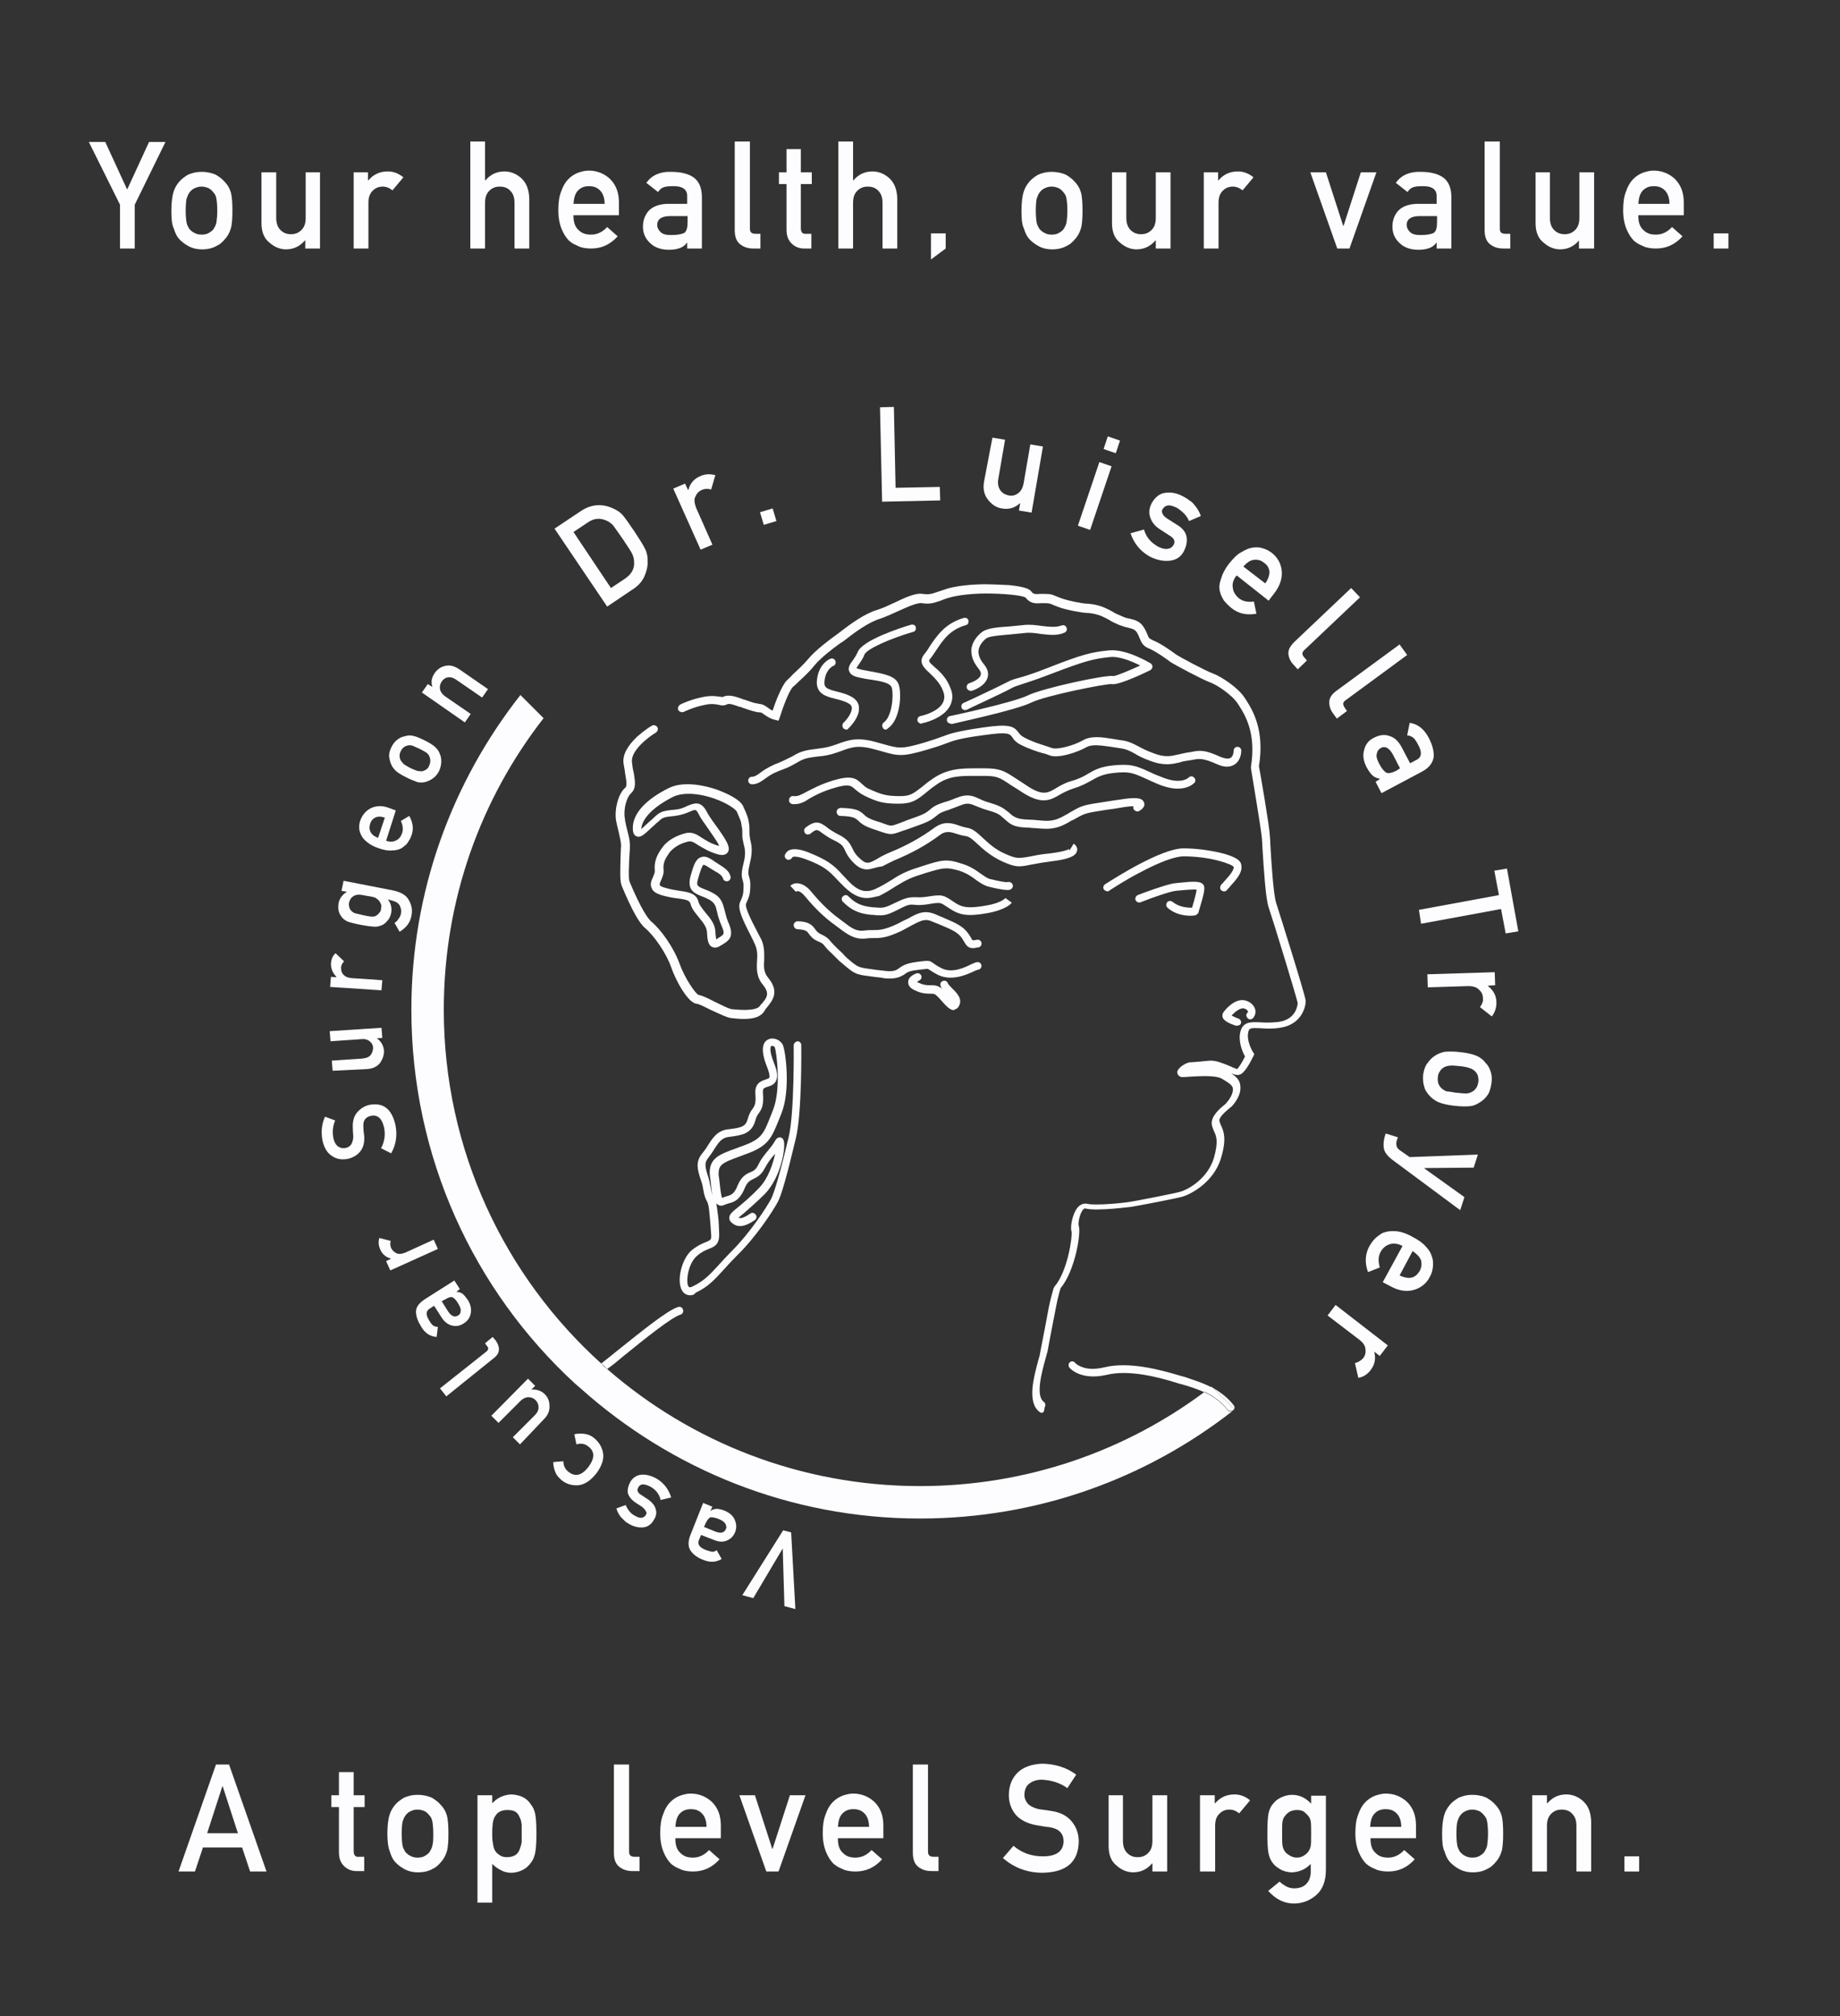 <?xml version="1.0" encoding="utf-8"?>
<!-- Generator: $$$/GeneralStr/196=Adobe Illustrator 27.6.0, SVG Export Plug-In . SVG Version: 6.00 Build 0)  -->
<svg version="1.1" id="Livello_1" xmlns="http://www.w3.org/2000/svg" xmlns:xlink="http://www.w3.org/1999/xlink" x="0px" y="0px"
	 width="437px" height="478.6px" viewBox="0 0 437 478.6" style="enable-background:new 0 0 437 478.6;" xml:space="preserve">
<rect x="0" y="0" width="437" height="478.6" fill="#333333" stroke="none"/>
<style type="text/css">
	.st0{display:none;}
	.st1{display:inline;fill:#D9D9D9;}
	.st2{fill:#FDFDFF;}
</style>
<g id="back" class="st0">
	<rect x="-813.2" y="-785.7" class="st1" width="2073" height="2073"/>
</g>
<g>
	<path class="st2" d="M247.4,335.4c-0.2,0-0.4-0.1-0.5-0.2c-3.1-2.3-1.3-8.5-0.3-12.3c0.2-0.7,0.4-1.3,0.4-1.6
		c0.4-1.9,2.1-10.9,2.1-11c0.4-2,1.1-4.3,1.1-4.4l0.1-0.2l0.1-0.2c3.2-3.7,4.3-11.9,4.1-13.1c-0.4-1.1,0.2-4.2,1.4-5.7
		c0.7-0.8,1.5-1.1,2.4-0.9c1.8,0.4,7.8-0.1,10.2-0.5c1.3-0.2,10.6-2,11.9-2.4c1.2-0.3,6.3-2.7,7.9-8c1.1-3.9,0.6-5.2,0-6.4
		c-0.2-0.5-0.4-1-0.5-1.5c-0.3-2,2-3.9,3.1-4.8c0.1-0.1,0.3-0.2,0.3-0.3c0.4-0.4,1.5-1.8,1.6-3c0.1-1-0.2-1.4-2.6-2.8
		c-1.5-0.9-5.4-0.6-7.5-0.5c-1.1,0.1-1.6,0.1-2,0.1c-0.8-0.1-1.1-0.7-1.1-1.2c0.1-1.1,2.3-2.3,3-2.3c0.3,0,1.4-0.1,2.7-0.2
		c0.6-0.1,1.3-0.1,2-0.2c1.5-0.1,3.3,0.7,4.8,1.3c0.6,0.3,1.4,0.6,1.7,0.7c0.4-0.3,1.2-1.6,1.9-3c-0.6-1-1.7-3.6-1.1-5.9
		c0.6-2.4,2.6-2.3,4.7-2.2c1.2,0.1,2.7,0.1,4.4-0.1c4.2-0.6,4.5-4.1,4.5-4.5c-0.3-1.5-5.9-19.8-6.9-22.7c-0.7-2.1-1.1-8.2-1.5-14.6
		c0-0.8-0.1-1.4-0.1-1.8c-0.2-2.4-2.6-16.4-2.6-16.6l0-0.2l0-0.2c1.3-7.9-1.4-12.3-2.9-14.6l-0.2-0.3c-1.3-2.1-5.1-4.6-6.6-5.1
		c-1.7-0.6-8.5-4.2-9.5-4.9c-0.9-0.7-3.3-2.4-4.9-3.1c-1.6-0.6-1.9-1.5-2.3-2.4c-0.2-0.4-0.3-0.8-0.6-1.3c-0.5-0.9-1.1-1-2.2-1.3
		c-0.6-0.1-1.2-0.3-2-0.6c-1.2-0.5-2-0.9-2.6-1.3c-0.5-0.3-1-0.5-1.6-0.8c-1.4-0.6-3-0.8-3.7-0.8c-0.8,0-5-0.7-6.9-1.5
		c-0.5-0.2-0.8-0.3-1-0.4c-0.7-0.3-0.8-0.4-2-0.4c-0.3,0-0.6,0-0.9,0c-1.3,0.1-2.5,0.1-3.6-1.3c-0.7-0.6-5.5-1-9.4-1
		c-0.5,0-5.4,0-8.8,1c-0.8,0.2-1.5,0.5-2,0.7c-1.5,0.5-2.5,0.9-4.4,0.6c-1.1-0.2-3.5,0.9-5.5,1.8c-1.5,0.7-3.1,1.4-4.5,1.9
		c-2.7,0.8-6.1,3.3-8,4.8c-0.5,0.4-0.9,0.7-1.3,0.9c-2.1,1.5-4.8,3.6-6.2,5.3c-1.1,1.4-2.5,2.7-3.7,3.8c-0.5,0.5-1,1-1.5,1.4
		c-0.9,0.9-2.4,4.9-3.1,7.2l-0.3,0.8l-0.8-0.2c-0.1,0-1.1-0.2-2.5-1.2c-0.8-0.6-0.9-0.6-1.4-0.6c-0.2,0-0.3,0-0.6-0.1
		c-1-0.2-1.8-0.5-2.7-0.8c-0.2-0.1-0.4-0.1-0.6-0.2c-0.2-0.1-0.4-0.2-0.7-0.2c-0.8-0.3-2.3-0.9-2.9-0.6c-0.8,0.4-1.4,0.3-2.1,0.1
		c-0.7-0.1-1.5-0.3-3,0c-2.8,0.5-5.2,1.7-5.2,1.7c-0.5,0.2-1,0-1.3-0.4c-0.2-0.5,0-1,0.4-1.3c0.1-0.1,2.6-1.3,5.8-1.9
		c1.8-0.3,2.9-0.1,3.7,0c0.5,0.1,0.7,0.1,0.8,0c1.3-0.6,3,0,4.4,0.5c0.2,0.1,0.4,0.2,0.6,0.2c0.2,0.1,0.4,0.1,0.6,0.2
		c0.9,0.3,1.6,0.6,2.4,0.7c0.2,0,0.3,0.1,0.5,0.1c0.8,0.1,1.1,0.2,2.2,1c0.4,0.3,0.7,0.5,1,0.6c0.6-1.9,2.1-5.8,3.3-7.1
		c0.5-0.5,1-0.9,1.5-1.5c1.2-1.1,2.5-2.3,3.6-3.6c1.9-2.3,5.5-4.9,6.6-5.7c0.3-0.2,0.7-0.5,1.2-0.9c2.2-1.7,5.6-4.2,8.6-5.1
		c1.3-0.4,2.8-1.1,4.3-1.8c2.5-1.2,4.9-2.3,6.6-2c1.4,0.2,2.1,0,3.5-0.5c0.6-0.2,1.3-0.4,2.1-0.7c3.6-1.1,8.7-1.1,9.3-1.1
		c1,0,3.3,0.1,5.5,0.2c4,0.4,5,1,5.4,1.6c0.4,0.5,0.7,0.6,2,0.5c0.3,0,0.6,0,1,0c1.5,0,1.8,0.1,2.7,0.5c0.2,0.1,0.6,0.2,1,0.4
		c1.7,0.7,5.6,1.4,6.2,1.4c0.8,0,2.7,0.2,4.5,1c0.7,0.3,1.3,0.6,1.8,0.9c0.6,0.4,1.3,0.7,2.5,1.2c0.6,0.3,1.2,0.4,1.7,0.5
		c1.2,0.3,2.4,0.6,3.3,2.1c0.4,0.6,0.6,1.2,0.8,1.6c0.3,0.8,0.4,1,1.3,1.4c2,0.8,4.6,2.7,5.4,3.3c0.8,0.6,7.4,4.1,8.9,4.6
		c1.7,0.6,6,3.3,7.6,5.9l0.2,0.3c1.6,2.5,4.5,7.2,3.1,15.8c0.3,1.6,2.5,14.2,2.6,16.6c0,0.4,0.1,1,0.1,1.8c0.2,3.6,0.7,12,1.4,14.1
		c0.3,0.9,7,22.1,7,23.2c0,1.9-1.3,5.7-6.1,6.4c-1.9,0.3-3.5,0.2-4.7,0.1c-2.3-0.1-2.6,0-2.8,0.8c-0.6,2.2,1.1,4.9,1.1,4.9l0.3,0.4
		l-0.2,0.5c-0.9,1.8-2.1,4-3.2,4.4c-0.6,0.2-1.2,0.1-2.1-0.3c1.5,1,2.3,1.9,2.2,3.7c-0.1,2.2-2.1,4.2-2.1,4.2
		c-0.1,0.1-0.3,0.2-0.5,0.4c-1.7,1.4-2.5,2.4-2.4,3c0.1,0.3,0.2,0.7,0.4,1.1c0.6,1.3,1.4,3.1,0,7.7c-1.8,6.1-7.7,8.8-9.2,9.2
		c-1.4,0.4-10.7,2.2-12.1,2.4c-0.1,0-8.3,1.1-10.9,0.4c-0.1,0-0.2-0.1-0.5,0.2c-0.9,0.9-1.3,3.4-1.1,3.9c0.6,1.5-0.8,10.6-4.3,14.8
		c-0.2,0.6-0.7,2.4-1,4c0,0.1-1.8,9.1-2.1,11c-0.1,0.4-0.3,1-0.5,1.8c-0.7,2.6-2.5,8.7-0.4,10.2c0.4,0.3,0.5,0.9,0.2,1.3
		C248,335.3,247.7,335.4,247.4,335.4z M254.5,292.6C254.5,292.6,254.5,292.6,254.5,292.6C254.5,292.6,254.5,292.6,254.5,292.6z
		 M256.2,291.9C256.2,291.9,256.2,291.9,256.2,291.9C256.2,291.9,256.2,291.9,256.2,291.9z"/>
	<path class="st2" d="M178.6,186.2c-0.5,0-0.9-0.4-0.9-0.9s0.4-0.9,0.9-0.9c0.6,0,1.1-0.3,1.9-0.9c0.8-0.6,1.7-1.2,3.2-1.9
		c0.4-0.2,0.7-0.3,1-0.4c1.6-0.7,1.6-0.7,3.4-1.6l0.7-0.4c1.7-1,3.3-1.2,5-1.4c1.3-0.2,2.6-0.3,4-0.8c0.3-0.1,0.6-0.2,0.9-0.3
		c3-1.1,5-1.8,9.8-0.4c0.4,0.1,0.8,0.2,1.1,0.3c3.9,1.1,4.4,1.3,9.9-0.3c2-0.6,3.1-1,4.2-1.4c2.1-0.8,3.6-1.3,9.8-2.2
		c6.2-0.9,7.3-0.3,8.4,1.2c0.3,0.4,0.6,0.8,1.4,1.2c2.1,1.1,3.6,1.5,4.8,1.9c0.6,0.2,1.2,0.4,1.8,0.6c1.1,0.4,4.9-0.5,7.2-1.8
		c2-1.2,4.6-0.8,7.1-0.4c0.6,0.1,1.2,0.2,1.8,0.3c2,0.2,3,0.8,4.4,1.5c0.9,0.5,1.9,1,3.5,1.6c2.8,1.1,4.3,0.7,6,0.3
		c0.6-0.1,1.2-0.3,1.9-0.4c0.4-0.1,0.8-0.1,1.2-0.2c2-0.4,3.2-0.5,6.9,1.2c0.8,0.3,1.8,0.6,2.4,0.2c0.6-0.4,0.7-1.4,0.7-1.7
		c0-0.5,0.4-0.9,0.9-0.9c0,0,0,0,0,0c0.5,0,0.9,0.4,0.9,0.9c0,0.2,0,2.3-1.6,3.3c-1.1,0.7-2.5,0.7-4.2-0.1c-3.4-1.5-4.2-1.3-5.8-1
		c-0.4,0.1-0.8,0.1-1.3,0.2c-0.6,0.1-1.2,0.2-1.7,0.4c-1.8,0.4-3.7,0.9-7.1-0.4c-1.7-0.6-2.8-1.2-3.6-1.7c-1.3-0.7-2.1-1.1-3.7-1.3
		c-0.6-0.1-1.3-0.2-1.9-0.3c-2.3-0.3-4.5-0.7-5.9,0.1c-1.9,1.1-6.7,2.8-8.8,1.9c-0.5-0.2-1-0.4-1.6-0.5c-1.3-0.4-3-0.9-5.2-2
		c-1.2-0.6-1.7-1.3-2-1.8c-0.6-0.8-0.9-1.3-6.6-0.5c-6,0.8-7.3,1.3-9.4,2.1c-1,0.4-2.3,0.8-4.3,1.4c-5.8,1.7-6.8,1.5-10.9,0.3
		c-0.3-0.1-0.7-0.2-1.1-0.3c-4.2-1.2-5.7-0.7-8.6,0.4c-0.3,0.1-0.6,0.2-0.9,0.3c-1.7,0.6-3.1,0.8-4.4,0.9c-1.5,0.2-2.9,0.3-4.3,1.1
		l-0.7,0.4c-1.8,1-1.8,1-3.6,1.7c-0.3,0.1-0.6,0.2-1,0.4c-1.3,0.5-2.1,1.1-2.8,1.6C180.7,185.6,179.8,186.2,178.6,186.2z"/>
	<path class="st2" d="M188.8,190.9c-0.2,0-0.4,0-0.6,0c-0.5-0.1-0.9-0.5-0.8-1.1c0.1-0.5,0.5-0.9,1.1-0.8c1,0.1,1.7-0.3,3.2-1.1
		c1.4-0.7,3.2-1.7,6.1-2.6c4.3-1.3,5.5-0.6,6.9,0.8c0.5,0.4,0.9,0.9,1.7,1.2c2.9,1.3,4,1.7,7.4,1.7c2.4,0,3.1-0.6,5.2-2.2
		c0.6-0.5,1.3-1.1,2.2-1.7c3.7-2.7,7.1-2.7,11-2.7c0.5,0,1,0,1.5,0c3.9,0,4.8,0.6,7.7,2.5c0.8,0.5,1.7,1.1,2.9,1.9
		c3.5,2.2,4.7,1.4,6.7,0.2c1-0.6,2.1-1.2,3.5-1.6c1.8-0.5,2.9-1.1,3.9-1.7c1.5-0.9,3-1.7,6-2c4.2-0.4,5.4,0.1,8.5,1.5
		c0.8,0.4,1.7,0.8,2.8,1.2c4.7,2,6.5,0.3,6.6,0.2c0.4-0.4,0.9-0.4,1.3,0c0.4,0.4,0.4,1,0,1.3c-0.1,0.1-2.6,2.8-8.7,0.2
		c-1.1-0.5-2.1-0.9-2.9-1.3c-2.9-1.3-3.8-1.7-7.5-1.3c-2.7,0.3-3.9,1-5.3,1.8c-1.1,0.6-2.3,1.3-4.3,1.9c-1.2,0.4-2.2,0.9-3.1,1.4
		c-2.2,1.3-4.2,2.5-8.7-0.3c-1.2-0.8-2.2-1.4-3-1.9c-2.8-1.9-3.3-2.2-6.7-2.2c-0.5,0-1,0-1.5,0c-3.8,0-6.6-0.1-9.8,2.3
		c-0.9,0.6-1.6,1.2-2.2,1.7c-2.1,1.7-3.3,2.6-6.4,2.6c-3.7,0-5.1-0.4-8.2-1.9c-1-0.5-1.7-1.1-2.2-1.5c-1-0.9-1.5-1.4-5.1-0.3
		c-2.7,0.8-4.4,1.7-5.8,2.5C191.2,190.3,190.1,190.9,188.8,190.9z"/>
	<path class="st2" d="M211.6,198c-0.8,0-1.7-0.3-3.4-0.9c-0.3-0.1-0.6-0.2-0.9-0.3c-2.1-0.7-2.9-1.4-3.5-2c-0.7-0.6-1.1-1-4.2-1.1
		c-0.5,0-0.9-0.4-0.9-1c0-0.5,0.5-0.9,1-0.9c3.6,0.1,4.4,0.6,5.4,1.5c0.5,0.5,1.1,1,2.9,1.6c0.3,0.1,0.7,0.2,1,0.3
		c1.4,0.5,2.1,0.8,2.6,0.8c0.5,0,1-0.2,2.1-0.6c0.4-0.2,0.9-0.3,1.5-0.6c4.3-1.5,4.5-1.6,5.9-2.8c1.1-0.9,2.1-1.2,3.3-1.6
		c0.8-0.2,1.6-0.5,2.8-1c2.5-1,3.8-0.5,5.3,0.2c0.6,0.3,1.3,0.6,2.3,0.9c2.7,0.8,3.3,1.2,4.7,2.3c0.2,0.2,0.5,0.4,0.8,0.7
		c1.2,0.9,2.2,1,4.2,1.1c0.8,0,1.7,0.1,2.8,0.2c3,0.3,4.1-0.4,6.3-1.6c0.3-0.2,0.6-0.4,1-0.6c2.6-1.5,3-1.5,8.2-2.3
		c0.8-0.1,1.7-0.3,2.7-0.4c4.7-0.8,5.8-0.4,6.2,0.6c0.3,0.7-0.1,1.4-1.1,2c-0.4,0.3-1,0.1-1.3-0.3c-0.2-0.3-0.2-0.6-0.1-0.8
		c-0.6,0-1.7,0.1-3.4,0.4c-1,0.2-1.9,0.3-2.7,0.4c-5.1,0.8-5.3,0.8-7.6,2.1c-0.3,0.2-0.7,0.4-1,0.5c-2.2,1.3-3.8,2.2-7.4,1.9
		c-1-0.1-1.9-0.1-2.6-0.2c-2.1-0.1-3.7-0.1-5.3-1.5c-0.3-0.3-0.6-0.5-0.8-0.7c-1.1-1-1.5-1.3-4-2c-1.1-0.3-1.9-0.7-2.5-0.9
		c-1.4-0.6-2.1-0.9-3.8-0.2c-1.2,0.5-2.2,0.8-2.9,1.1c-1.2,0.4-1.9,0.6-2.7,1.3c-1.7,1.4-2.3,1.6-6.5,3.1c-0.6,0.2-1.1,0.4-1.5,0.5
		C213.1,197.7,212.4,198,211.6,198z"/>
	<path class="st2" d="M205.9,206.4c-1,0-2-0.4-3.1-1.5c-1.3-1.3-1.8-2.3-2.1-3c-0.4-0.9-0.7-1.5-2.6-2.4c-1.3-0.6-2.2-1.3-2.8-1.7
		c-1.3-1-1.4-1-2.8,0.1c-0.4,0.3-1,0.3-1.3-0.1c-0.3-0.4-0.3-1,0.1-1.3c2.4-1.9,3.5-1.3,5.1-0.1c0.6,0.5,1.4,1,2.5,1.6
		c2.5,1.2,2.9,2.2,3.5,3.3c0.3,0.7,0.7,1.5,1.8,2.5c1.6,1.5,2.2,1.2,4.3,0c0.8-0.5,1.8-1,3-1.5c3.9-1.6,7.3-3.5,10.3-5.7
		c2.4-1.8,4.3-1.2,6-0.6c0.6,0.2,1.2,0.4,1.8,0.5c1.5,0.2,2.6,1.3,3.9,2.5c1.3,1.2,2.8,2.6,5,3.6c2.9,1.3,3.3,1.2,5.8,0.8
		c1.1-0.2,2.7-0.6,5.1-0.8c4-0.5,4.6-1.1,4.6-1.1c-0.1,0.1-0.1,0.3,0,0.4l0.5-0.8l0.5-0.8c0.5,0.3,1,1,0.8,1.7
		c-0.3,1.3-2.1,2-6.2,2.5c-2.3,0.3-3.8,0.6-4.9,0.8c-2.8,0.6-3.6,0.6-6.9-0.9c-2.5-1.2-4.2-2.7-5.5-3.9c-1.1-1-2-1.9-2.9-2
		c-0.8-0.1-1.4-0.3-2.1-0.5c-1.5-0.5-2.7-0.9-4.3,0.4c-3.1,2.3-6.6,4.2-10.7,5.9c-1.1,0.5-2,1-2.8,1.4
		C208.1,205.8,207,206.4,205.9,206.4z M253.8,201.4L253.8,201.4L253.8,201.4z"/>
	<path class="st2" d="M205.9,213.2c-2.9,0-5-2.2-6.8-4.1l-0.2-0.2c-2.2-2.4-3.5-3.4-7.5-4.9c-2.4-0.9-3.1-0.6-3.2-0.5
		c-0.2,0.4-0.6,0.7-1.1,0.6c-0.5-0.1-0.8-0.6-0.7-1.1c0.1-0.3,0.4-0.8,0.9-1.1c1-0.5,2.6-0.4,4.8,0.5c4.2,1.7,5.8,2.8,8.1,5.4
		l0.2,0.2c2.2,2.4,4.2,4.6,7.6,3c1.5-0.7,2.6-1.4,3.6-2c1.7-1.1,3.3-2.1,6.6-3.1l0.9-0.3c4.4-1.4,5.6-1.8,9.2-0.6
		c2.1,0.6,3.5,1.6,4.6,2.4c0.9,0.6,1.5,1.1,2.3,1.3c2.5,0.6,3.8,0.8,4.1,0.7c0.5-0.1,1,0.1,1.2,0.6c0.2,0.5-0.1,1-0.6,1.2
		c-0.3,0.1-1,0.3-5.1-0.7c-1.1-0.3-2-0.9-3-1.6c-1-0.8-2.2-1.6-4-2.2c-3.1-0.9-3.8-0.7-8.1,0.6l-0.9,0.3c-3.1,0.9-4.5,1.9-6.2,2.9
		c-1.1,0.7-2.2,1.4-3.8,2.2C207.8,212.9,206.8,213.2,205.9,213.2z M239.5,209.1C239.5,209.1,239.5,209.1,239.5,209.1
		C239.5,209.1,239.5,209.1,239.5,209.1z M188.4,203.3C188.4,203.3,188.4,203.3,188.4,203.3C188.4,203.3,188.4,203.3,188.4,203.3z
		 M188.4,203.2C188.4,203.2,188.4,203.2,188.4,203.2C188.4,203.2,188.4,203.2,188.4,203.2z"/>
	<path class="st2" d="M209.1,217.3c-0.5,0-1,0-1.6-0.1l-0.3,0c-2.6-0.2-4.7-0.8-7-3.1c-0.4-0.4-0.4-1,0-1.3c0.4-0.4,1-0.4,1.3,0
		c1.7,1.7,3.1,2.3,5.8,2.6l0.3,0c2.3,0.2,2.4,0.2,5.5-1.3c2.3-1.1,3.1-1.1,4.3-1.1c0.6,0,1.3,0.1,2.6-0.1c3.8-0.6,4-0.5,6.5,1.2
		c2,1.4,3.5,1.6,7.6,0.9c3.7-0.6,4.7-1.8,4.7-1.8l0,0l1.5,1.1c-0.1,0.2-1.4,1.7-5.9,2.5c-4.6,0.8-6.5,0.5-9-1.2
		c-1.1-0.7-1.6-1.1-2.1-1.2c-0.6-0.1-1.4,0-3.1,0.3c-1.4,0.2-2.3,0.2-3,0.1c-1-0.1-1.5-0.1-3.4,0.9
		C211.4,216.9,210.5,217.3,209.1,217.3z"/>
	<path class="st2" d="M231.1,225.1c-1.1,0-1.6-0.6-2.1-1.5c-0.2-0.3-0.4-0.7-0.7-1.1c-0.9-1.2-2.5-1.9-4.4-2.7
		c-0.7-0.3-1.4-0.6-2.2-0.9c-1.9-0.9-2.7-0.5-5.2,0.8c-0.7,0.4-1.5,0.8-2.4,1.3c-3.4,1.6-4.8,1.7-6.5,1.7c-0.6,0-1.2,0-1.9,0.1
		c-2.7,0.3-4.3-0.9-6.2-2.3c-0.4-0.3-0.8-0.6-1.2-0.9c-2.4-1.7-4.7-3.9-7.1-6.8c-1.1-1.3-1.8-1.4-2.2-1.1c0,0,0,0,0,0l-1.3-1.4
		c0.1-0.1,0.7-0.7,1.8-0.6c1,0.1,2.1,0.7,3.1,1.9c2.3,2.8,4.5,4.9,6.7,6.5c0.4,0.3,0.8,0.6,1.2,0.9c1.7,1.3,2.9,2.2,4.9,1.9
		c0.8-0.1,1.5-0.1,2.1-0.1c1.5,0,2.7-0.1,5.7-1.5c0.9-0.5,1.7-0.9,2.4-1.2c2.5-1.4,4.1-2.2,6.9-0.9c0.7,0.3,1.4,0.6,2.1,0.9
		c2.1,0.9,4,1.7,5.2,3.3c0.4,0.5,0.6,0.9,0.8,1.2c0.2,0.3,0.3,0.6,0.4,0.6c0,0,0.2,0.1,1-0.1c0.5-0.1,1,0.2,1.1,0.7
		c0.1,0.5-0.2,1-0.7,1.1C231.8,225,231.4,225.1,231.1,225.1z"/>
	<path class="st2" d="M211.3,232.3c-0.6,0-1.2,0-2-0.2c-0.6-0.1-1.2-0.1-1.7-0.2c-3.9-0.5-4.3-0.5-6.4-2.2c-1.2-1-1.4-1.2-1.9-1.6
		c-0.3-0.3-0.7-0.7-1.7-1.7c-1-0.9-1.5-1.5-1.8-1.9c-0.4-0.5-0.5-0.6-1.7-1.1c-1.1-0.5-1.6-1.2-2-1.7c-0.4-0.6-0.7-1-2.7-1.1
		c-0.5,0-0.9-0.5-0.9-1c0-0.5,0.5-0.9,1-0.9c2.6,0.1,3.4,0.9,4.1,1.9c0.3,0.4,0.6,0.8,1.2,1.1c1.5,0.7,1.8,1,2.4,1.7
		c0.3,0.4,0.7,0.8,1.6,1.7c1.1,1,1.5,1.4,1.8,1.8c0.4,0.4,0.5,0.5,1.7,1.5c1.7,1.3,1.7,1.3,5.5,1.8c0.5,0.1,1,0.1,1.7,0.2
		c2.7,0.4,3.3,0,4.1-0.6c0.7-0.5,1.6-1.1,3.9-1.4l0.7-0.1c2.3-0.3,2.6-0.3,3.5,0.4c0.3,0.2,0.8,0.6,2,1.2c2.5,1.2,5.4-0.2,7-1
		c0.7-0.3,1.1-0.5,1.5-0.5c0.5,0,0.9,0.4,0.9,0.9c0,0.5-0.4,0.9-0.8,0.9c-0.1,0-0.5,0.2-0.8,0.3c-1.7,0.8-5.3,2.5-8.6,1
		c-1.4-0.7-2-1.2-2.4-1.4c-0.1-0.1-0.2-0.1-0.2-0.1c-0.1,0-0.9,0.1-1.9,0.2l-0.7,0.1c-1.8,0.2-2.4,0.6-3,1.1
		C213.8,231.9,213,232.3,211.3,232.3z M232.1,230.2C232.1,230.2,232.1,230.2,232.1,230.2C232.1,230.2,232.1,230.2,232.1,230.2z"/>
	<path class="st2" d="M176.6,241.9c-1,0-2-0.1-2.9-0.2c-1-0.1-2.6-0.9-5-2c-1.2-0.6-2.8-1.4-3.2-1.4c-2.1-0.1-5.1-5.7-6.1-8.7
		c-1.2-3.4-4.1-7.5-6.1-9.2c-1.5-1.2-3.3-4.5-5.6-10l-0.1-0.3c-0.4-1-0.3-3.6-0.2-7.2c0-0.9,0.1-1.8,0.1-2.2c0-0.9-0.3-1.8-0.5-2.9
		c-0.2-0.9-0.5-2-0.7-3.1c-0.4-2.7,0.6-6.3,2.1-7.6c0.5-0.4,0.5-1,0.1-3.3c-0.1-0.7-0.2-1.5-0.4-2.5c-0.3-2,0.8-4.1,3.2-6.4
		c1.7-1.5,3.4-2.6,3.5-2.6c0.4-0.3,1-0.1,1.3,0.3c0.3,0.4,0.1,1-0.3,1.3c-1.7,1-6.1,4.3-5.7,7.1c0.1,0.9,0.2,1.7,0.4,2.4
		c0.4,2.4,0.6,3.8-0.7,5c-0.9,0.8-1.8,3.6-1.4,5.9c0.1,1.1,0.4,2,0.6,2.9c0.3,1.2,0.6,2.3,0.6,3.4c0,0.5,0,1.3-0.1,2.3
		c-0.1,1.8-0.3,5.7,0,6.3l0.1,0.3c2.7,6.4,4.3,8.6,5.1,9.3c2.2,1.8,5.3,6.1,6.7,10c1.3,3.6,3.8,7.1,4.5,7.4c0.7,0.1,1.9,0.6,3.8,1.6
		c1.5,0.7,3.5,1.8,4.3,1.8c4.9,0.5,6.1-0.3,6.4-0.7c0.1-0.2,0.3-0.4,0.5-0.6c1.2-1.4,2-2.4,0.3-4.5c-1.6-1.9-1.5-3.9-1.4-5.7
		c0.1-1.3,0.1-2.6-0.5-3.9c-0.3-0.7-0.7-1.5-1.1-2.3c-2-3.9-3.1-6.3-2.4-7.8c0.6-1.4,0.8-1.8,0.8-3.8c0-0.6-0.1-0.9-0.2-1.3
		c-0.3-0.9-0.4-1.7,0.2-4.1c0.6-2.3,0.3-3.5,0-4.6c-0.1-0.6-0.3-1.2-0.3-1.8c0-1.7,0-1.7-0.2-2.6l0-0.1c-0.1-0.8-0.2-1-1.1-3.1
		c-0.3-0.6-2.2-2-5.3-3.1c-4-1.4-7.7-1.5-9.9-0.4c-4.7,2.4-7.3,5.1-7.5,7.6c0.3-0.2,0.6-0.5,0.9-0.8c0.3-0.3,0.7-0.6,1.1-1
		c0.4-0.3,0.7-0.6,1-0.9c1.5-1.4,1.9-1.6,5.1-1.9c1.2-0.1,2.1-0.5,2.9-0.9c1.5-0.6,3.1-1.3,4.5,1.3c0.4,0.8,1.2,2,2.1,3.2
		c2.5,3.5,3.8,5.4,2.9,6.6c-0.7,0.9-2,0.5-2.4,0.4c-2.1-0.6-3.4-1.5-4.5-2.1c-1.2-0.8-1.7-1.1-2.5-0.9c-2.2,0.5-3.7,1.7-4.4,2.6
		c-0.9,1.3-1.6,2.4-1.4,4.1c0.1,0.9-0.3,1.8-0.6,2.5c-0.2,0.4-0.4,0.9-0.3,1.1c0,0.1,0.2,0.4,1.4,0.7c1.3,0.4,2.4,0.5,3.4,0.7
		c2.1,0.3,3.9,0.6,4.4,2.6c0.2,0.8,0.9,1.6,1.6,2.5c1.1,1.3,2.3,2.7,2.4,4.5c0,0.5,0.1,1.4,0.2,1.9c0.1,0,0.2-0.1,0.3-0.2
		c0.2-0.1,0.3-0.2,0.5-0.3c1.1-0.7,1.3-0.8,0.4-2.9c-0.5-1.2-0.8-2.2-1-3.1c-0.3-1.4-0.5-2.1-1.8-2.9c-0.6-0.3-1.2-0.6-1.8-0.8
		c-1.7-0.7-3.6-1.4-2.7-4.8c0.7-2.5,1.2-4.1,2.5-4.5c1-0.4,1.9,0.2,2.6,0.6c0.5,0.4,1.1,0.7,1.5,1c1.4,0.9,2.6,1.6,2.9,3
		c0.1,0.5-0.2,1-0.7,1.1c-0.5,0.1-1-0.2-1.1-0.7c-0.2-0.6-0.8-1.1-2.1-1.8c-0.5-0.3-1-0.6-1.6-1c-0.7-0.4-0.9-0.4-0.9-0.4
		c-0.4,0.2-1,2.2-1.3,3.3c-0.5,1.7-0.2,1.8,1.5,2.5c0.6,0.2,1.3,0.5,2,0.9c2.1,1.1,2.4,2.6,2.8,4.1c0.2,0.8,0.4,1.7,0.8,2.7
		c1.5,3.3,0.5,4.3-1.1,5.3c-0.1,0.1-0.3,0.2-0.5,0.3c-0.6,0.4-1.4,0.8-2.2,0.4c-1-0.5-1.1-1.9-1.2-3.6c-0.1-1.2-1-2.3-1.9-3.4
		c-0.8-1-1.7-2-2-3.2c-0.2-0.8-0.8-1-2.9-1.3c-1-0.1-2.2-0.3-3.7-0.7c-1.4-0.4-2.3-0.9-2.6-1.7c-0.5-0.9-0.1-1.9,0.3-2.7
		c0.2-0.6,0.5-1.1,0.4-1.6c-0.2-2.4,0.8-4,1.8-5.4c1.1-1.6,3.2-2.8,5.5-3.4c1.6-0.4,2.7,0.3,3.9,1.1c1,0.6,2.1,1.4,4,1.9
		c0,0,0.1,0,0.1,0c-0.4-1-1.9-3-2.7-4.2c-0.9-1.3-1.8-2.5-2.2-3.4c-0.6-1.1-0.7-1.1-2.1-0.5c-0.9,0.4-2,0.8-3.5,1
		c-2.8,0.3-2.8,0.3-4,1.4c-0.3,0.2-0.6,0.5-1,0.9c-0.4,0.3-0.7,0.6-1,0.9c-1.4,1.3-2.3,2.1-3.2,1.6c-0.9-0.4-0.8-1.7-0.8-2.3
		c0.2-3.2,3.1-6.4,8.5-9.1c3.8-1.9,9.2-0.4,11.3,0.3c2.5,0.9,5.7,2.4,6.4,4c1,2.2,1.1,2.6,1.3,3.5l0,0.1c0.2,1,0.2,1.1,0.2,2.9
		c0,0.5,0.1,0.9,0.2,1.5c0.3,1.2,0.6,2.8-0.1,5.5c-0.5,2.1-0.4,2.6-0.2,3.2c0.1,0.4,0.3,0.9,0.3,1.8c0,2.2-0.2,2.9-1,4.6
		c-0.4,0.8,1.4,4.3,2.4,6.2c0.4,0.8,0.8,1.6,1.2,2.3c0.8,1.7,0.7,3.4,0.7,4.8c-0.1,1.6-0.2,3,1,4.4c2.7,3.3,0.9,5.4-0.3,6.9
		c-0.1,0.2-0.3,0.3-0.4,0.5C180.8,241.6,178.7,241.9,176.6,241.9z"/>
	<path class="st2" d="M282.7,217.4c-1.5,0-3.8-0.4-5.4-1.9c-0.4-0.3-0.4-0.9-0.1-1.3c0.3-0.4,0.9-0.4,1.3-0.1
		c1.5,1.3,3.7,1.4,4.6,1.4c0-0.1,0.1-0.2,0.1-0.3c0.6-2,0.9-3.3,1-4c-0.9-0.1-3.1,0.1-4.1,0.2c-0.3,0-0.7,0.1-0.9,0.1
		c-1.2,0.1-5.6,1.6-8.3,2.7c-0.5,0.2-1-0.1-1.2-0.5c-0.2-0.5,0.1-1,0.5-1.2c0.7-0.3,6.9-2.6,8.7-2.8c0.3,0,0.6-0.1,0.9-0.1
		c3.8-0.4,5.5-0.5,6.1,0.6c0.3,0.7,0.1,1.9-1,5.5c-0.1,0.3-0.2,0.6-0.2,0.7c0,0.3-0.3,0.6-0.6,0.8
		C284,217.3,283.5,217.4,282.7,217.4z M284.9,216.3C284.9,216.3,284.9,216.3,284.9,216.3C284.9,216.3,284.9,216.3,284.9,216.3z
		 M284.9,216.3C284.9,216.3,284.9,216.3,284.9,216.3C284.9,216.3,284.9,216.3,284.9,216.3z M284.3,210.9L284.3,210.9
		C284.3,210.9,284.3,210.9,284.3,210.9z"/>
	<path class="st2" d="M293.8,243.5c-0.1,0-0.2,0-0.3,0c-1.2-0.4-2.7-1-3.1-1.9c-0.1-0.3-0.1-0.7,0-1c0.4-0.8,2.9-3.7,5.3-3.1
		c1.2,0.3,2.1,1.1,2.4,2.1c0.2,0.8,0,1.5-0.5,2.1c-0.4,0.4-1,0.4-1.3,0c-0.4-0.4-0.4-1,0-1.3c0.1-0.1,0.1-0.2,0.1-0.3
		c-0.1-0.2-0.4-0.6-1-0.7c-0.9-0.2-2.3,1-2.9,1.7c0.4,0.2,1,0.5,1.6,0.7c0.5,0.2,0.8,0.7,0.6,1.2
		C294.6,243.3,294.2,243.5,293.8,243.5z"/>
	<path class="st2" d="M263,211.6c-0.3,0-0.6-0.2-0.8-0.4c-0.3-0.4-0.2-1,0.3-1.3l0,0c2.2-1.4,13.3-8.5,18.6-8.5c2.7,0,5.8,0.4,8.5,1
		c4.3,1,5.1,2.1,5.2,2.9c0.4,1.9-1.3,3.6-2.7,5.2c-0.2,0.3-0.5,0.5-0.7,0.8c-0.3,0.4-0.9,0.4-1.3,0.1c-0.4-0.3-0.4-0.9-0.1-1.3
		c0.2-0.3,0.5-0.5,0.7-0.8c1-1.1,2.4-2.6,2.3-3.5c-0.5-0.7-5.6-2.5-11.9-2.5c-2,0-5.6,1.3-10.3,3.8c-3.5,1.8-6.5,3.8-7.3,4.3l0,0
		C263.3,211.6,263.2,211.6,263,211.6z M292.9,205.7C292.9,205.7,292.9,205.7,292.9,205.7L292.9,205.7z"/>
	<path class="st2" d="M226.5,239.8c-0.9,0-1.8-1-2.8-2.1c-0.3-0.4-0.7-0.8-1.1-1.2c-0.6-0.6-0.9-0.6-1.7-0.6c-0.8,0-1.9,0-3.4-0.7
		c-0.5-0.2-1.9-0.8-1.8-2.1c0-1.2,1.4-1.8,1.9-2c0.5-0.2,1,0.1,1.2,0.5c0.2,0.5-0.1,1-0.5,1.2c-0.2,0.1-0.4,0.2-0.5,0.3
		c0.1,0.1,0.3,0.2,0.6,0.3c1.1,0.5,1.9,0.5,2.6,0.5c0.9,0,1.8,0,2.8,0.9c-0.2-0.2-0.3-0.4-0.4-0.7c-0.2-0.5,0-1,0.5-1.2
		c0.5-0.2,1,0,1.2,0.5c0.1,0.3,0.6,0.8,1,1.2c1,1,2.4,2.3,1.8,3.9c-0.3,0.8-0.8,1.1-1.1,1.1C226.6,239.8,226.6,239.8,226.5,239.8z
		 M225,236.3c0,0,0.1,0.1,0.1,0.1c0.2,0.2,0.4,0.5,0.7,0.8C225.5,236.9,225.3,236.6,225,236.3z"/>
	<path class="st2" d="M163.9,307.5c-0.8,0-1.5-0.4-1.9-1.1c-1.4-2.3-0.1-7.7,2.4-9.7c1.3-1,2.4-1.5,3.2-1.8c1.2-0.5,1.4-0.6,1.3-1.8
		c-0.2-3-0.2-3-0.5-6c-0.2-1.3-0.3-1.5-0.5-1.9c-0.3-0.6-0.6-1.1-0.9-2.9c-0.1-0.9-0.4-1.8-0.7-2.6c-0.6-2-1.2-3.9,0.5-5.9
		c0.5-0.6,1-1.3,1.4-2c1.1-1.7,2.2-3.4,4.7-3.7l0.1,0c3.1-0.4,4.1-0.6,4.6-2.5c0.3-1.1,0.7-1.8,1.1-2.3c0.5-0.7,0.9-1.3,0.7-3.6
		c-0.2-2.6,1.5-3.1,2.4-3.4c0.5-0.2,0.8-0.3,0.9-0.4c0.1-0.2,0.2-0.8-0.6-2.8c-0.8-2-1.8-5.5,0.5-6.4c1.3-0.5,2.8,0.3,3.3,1.3
		c0.7,1.5,1.9,10.8-0.3,16.3c-0.2,0.5-0.4,1-0.6,1.5c-1.7,4.2-2.4,6.2-7.6,8.1c-0.6,0.2-1.1,0.4-1.6,0.6c-4.4,1.6-5.3,2-5.1,4.7
		l0.1,0.6c0.2,1.8,0.4,3.9,0.7,4.6c0.4-0.2,0.7-0.3,1.1-0.4c1-0.3,1.8-0.5,2.6-2.6c0.9-2.1,2-2.7,3-3.1c0.7-0.3,1.3-0.6,1.8-1.6
		c0.8-1.7,1.8-2.8,2.6-3.8c0.6-0.7,1.1-1.4,1.5-2.1c0.3-0.6,0.8-0.8,1.1-0.8c0.4,0,0.8,0.3,0.9,0.7c0.6,1.4-0.5,8.6-4.4,12.7
		c-2.1,2.1-3.9,3.6-5,4.6c-0.5,0.4-1,0.8-1.3,1.1c0.4,0.2,1.2,0.1,2.8-1c0.4-0.3,1-0.2,1.3,0.3c0.3,0.4,0.2,1-0.3,1.3
		c-2.5,1.7-4.2,1.8-5.6,0.4c-0.3-0.3-0.4-0.6-0.4-1c0-0.8,0.7-1.4,2.2-2.6c1.2-1,2.9-2.4,4.9-4.5c2.2-2.3,3.3-5.8,3.8-8.1
		c0,0-0.1,0.1-0.1,0.1c-0.8,0.9-1.6,1.9-2.4,3.4c-0.8,1.6-1.9,2.1-2.7,2.5c-0.8,0.4-1.4,0.7-2,2.1c-1.2,3-2.7,3.4-3.9,3.7
		c-0.3,0.1-0.6,0.2-0.9,0.3c-0.7,0.4-1.3,0.2-1.6,0c-0.1-0.1-0.3-0.2-0.4-0.3c0.1,0.3,0.1,0.7,0.2,1.1c0.4,3,0.4,3,0.5,6.1
		c0.1,2.5-1.1,3.1-2.5,3.6c-0.7,0.3-1.7,0.7-2.7,1.6c-0.9,0.7-1.7,2.1-2.1,3.8c-0.4,1.7-0.3,3,0,3.5c0.1,0.1,0.2,0.4,1,0
		c2.7-1.3,4-2.7,6.2-5.1c0.9-1,1.9-2.1,3.2-3.4c4.3-4.3,8.1-10.2,9.2-12.2c0.8-1.5,2.3-6.7,4.2-14.7c1.4-5.8,1.2-21.6,1.2-21.8
		c0-0.5,0.4-0.9,0.9-1c0,0,0,0,0,0c0.5,0,0.9,0.4,0.9,0.9c0,0.7,0.2,16.1-1.3,22.2c-2,8.4-3.4,13.5-4.3,15.1
		c-1.2,2.2-5.1,8.2-9.6,12.6c-1.3,1.3-2.3,2.4-3.2,3.4c-2.2,2.4-3.7,4.1-6.7,5.5C164.9,307.4,164.4,307.5,163.9,307.5z M183.4,248.3
		c-0.1,0-0.1,0-0.2,0c-0.2,0.1-0.6,1,0.6,4c0.8,2,1,3.3,0.5,4.3c-0.4,0.9-1.3,1.2-2,1.4c-0.9,0.3-1.2,0.4-1.1,1.5
		c0.2,2.8-0.2,3.7-1,4.8c-0.3,0.4-0.6,0.9-0.8,1.7c-0.9,3.2-3.2,3.5-6.2,3.9l-0.1,0c-1.7,0.2-2.4,1.3-3.4,2.8
		c-0.4,0.7-0.9,1.4-1.5,2.2c-1,1.2-0.7,2.2-0.1,4.2c0.3,0.8,0.5,1.8,0.7,2.9c0.2,1,0.3,1.5,0.4,1.8c-0.2-1-0.3-2.4-0.5-4l-0.1-0.6
		c-0.4-4.2,2.1-5.1,6.3-6.6c0.5-0.2,1-0.4,1.6-0.6c4.4-1.6,4.9-2.9,6.5-7c0.2-0.5,0.4-1,0.6-1.5c2-5.1,0.8-13.9,0.4-14.9
		C184,248.5,183.7,248.3,183.4,248.3z"/>
	<path class="st2" d="M218.8,171.8c-0.4,0-0.8-0.3-0.9-0.7c-0.1-0.5,0.2-1,0.7-1.1c0,0,4-0.8,5.3-3.1c0.4-0.8,0.5-1.6,0.2-2.5
		c-0.7-2.2-2.2-3.5-3.3-4.6c-1.3-1.2-2.9-2.6-1.2-4.6c0.5-0.6,0.9-1.2,1.3-1.9c1.6-2.3,3.5-5.3,8-6.6c0.5-0.1,1,0.1,1.1,0.6
		c0.1,0.5-0.1,1-0.6,1.1c-3.8,1.1-5.4,3.5-7,5.9c-0.5,0.7-0.9,1.4-1.4,2c-0.5,0.6-0.6,0.7,1,2.1c1.3,1.1,3,2.7,3.9,5.4
		c0.5,1.4,0.3,2.8-0.4,4c-1.7,2.9-6.3,3.9-6.5,3.9C218.9,171.8,218.8,171.8,218.8,171.8z"/>
	<path class="st2" d="M225.8,171.8c-0.4,0-0.8-0.3-0.9-0.7c-0.1-0.5,0.2-1,0.7-1.1c0.1,0,15-3.2,18.5-4.9c3.4-1.7,18.7-5,20.3-4.6
		c0,0,0,0,0,0c0.7,0,3.5-1.2,6.4-2.5c-1.8-0.9-4.9-2.3-7.3-2c-3.8,0.4-5.8,0.9-13.9,4c-4.4,1.7-6.3,2.2-7.4,2.6
		c-0.9,0.3-1.3,0.4-2.2,0.9c-2.2,1.2-10.1,4.8-10.4,5c-0.5,0.2-1,0-1.2-0.4c-0.2-0.5,0-1,0.4-1.2c0.1,0,8.2-3.8,10.3-4.9
		c1.1-0.6,1.6-0.7,2.6-1c1.1-0.3,3-0.8,7.3-2.5c7.9-3.1,10.2-3.7,14.4-4.1c4.2-0.4,9.7,3,9.9,3.1c0.3,0.2,0.4,0.5,0.4,0.8
		c0,0.3-0.2,0.6-0.5,0.8c-3.5,1.7-7.9,3.6-9.2,3.3c-1.4-0.1-15.6,2.7-19.1,4.4c-3.6,1.8-18.3,4.9-18.9,5.1
		C225.9,171.8,225.8,171.8,225.8,171.8z"/>
	<path class="st2" d="M210.4,173.2c-0.3,0-0.6-0.1-0.7-0.4c-0.3-0.4-0.2-1,0.2-1.3c1.9-1.3,2.4-6.3,1.9-8.2c-0.3-1.2-2.6-1.6-5.3-2
		c-0.7-0.1-1.4-0.2-2.2-0.4c-1.1-0.2-2.3-0.6-2.6-1.5c-0.4-0.9,0.2-1.8,0.9-2.7c0.4-0.6,0.8-1.2,1.1-1.9c1.1-2.8,10-5.7,12.7-6.5
		c0.5-0.1,1,0.1,1.1,0.6c0.1,0.5-0.1,1-0.6,1.1c-5.2,1.5-11,4-11.6,5.4c-0.3,0.9-0.9,1.7-1.3,2.3c-0.2,0.3-0.5,0.7-0.6,0.9
		c0.1,0.1,0.5,0.2,1.3,0.4c0.7,0.1,1.4,0.3,2.1,0.4c3.3,0.6,6.1,1.1,6.7,3.3c0.7,2.4,0.2,8.3-2.6,10.2
		C210.7,173.1,210.5,173.2,210.4,173.2z"/>
	<path class="st2" d="M201,173.2c-0.2,0-0.5-0.1-0.7-0.3c-0.3-0.4-0.3-0.9,0-1.3c0.6-0.5,2.1-2.3,2-3.6c0-0.2-0.1-0.6-0.6-0.9
		c-0.9-0.6-2.1-0.9-3.3-1.2c-2-0.5-4.6-1.1-4.4-4.2c0.3-4.1,3.1-5.3,3.2-5.3c0.5-0.2,1,0,1.2,0.5c0.2,0.5,0,1-0.5,1.2
		c-0.1,0-1.9,0.9-2.1,3.8c-0.1,1.4,0.7,1.7,3,2.3c1.3,0.3,2.7,0.7,3.9,1.5c0.8,0.6,1.3,1.4,1.3,2.3c0.2,2.3-2.3,4.8-2.6,5
		C201.5,173.1,201.3,173.2,201,173.2z"/>
	<path class="st2" d="M230.5,164c-0.4,0-0.8-0.3-0.9-0.7c-0.1-0.5,0.2-1,0.6-1.1c0.6-0.2,2.4-0.9,2.7-1.9c0.2-0.5-0.1-1.1-0.6-1.7
		c-1.2-1.5-1.7-3-1.6-4.5c0.3-2.2,1.9-3.6,2.6-4.1c1.2-0.9,3.7-1.1,6.7-1.3c1-0.1,2.1-0.2,3-0.3c1.6-0.2,3,0,4.4,0.2
		c1.8,0.2,3.3,0.4,4.7-0.1c0.5-0.2,1,0,1.2,0.5c0.2,0.5,0,1-0.5,1.2c-1.8,0.8-3.8,0.5-5.6,0.3c-1.3-0.2-2.6-0.4-4-0.2
		c-1,0.1-2.1,0.2-3.1,0.3c-2.2,0.2-5,0.4-5.8,0.9c-0.4,0.3-1.7,1.4-1.9,2.9c-0.1,1,0.3,2.1,1.2,3.2c1,1.2,1.3,2.3,0.9,3.4
		c-0.7,2.1-3.6,3-4,3.1C230.7,163.9,230.6,164,230.5,164z"/>
	<path class="st2" d="M148,322c5.3-4.3,11.4-9.2,13.6-9.9c0.5-0.1,0.8-0.7,0.6-1.2c-0.1-0.5-0.7-0.8-1.2-0.6
		c-2.5,0.8-8.2,5.4-14.2,10.2c-1.4,1.1-2.7,2.2-4,3.2c0.5,0.4,0.9,0.8,1.4,1.3C145.5,324.1,146.7,323.1,148,322z"/>
	<path class="st2" d="M281.4,326.9c-0.4-0.1-0.7-0.2-1.1-0.3c-5-1.5-12.2-3.4-18-2c-2.1,0.5-4,0.5-5.4-0.1c-1.1-0.4-1.5-0.9-1.6-1
		c-0.3-0.4-0.9-0.4-1.2-0.1c-0.4,0.3-0.4,0.9-0.1,1.3c0.1,0.1,2.6,3.1,8.8,1.7c5.3-1.3,12.3,0.5,17,2c0.4,0.1,0.7,0.2,1.1,0.3
		c1.8,0.5,3.5,1.1,5.1,1.8c0.5-0.4,1.1-0.8,1.6-1.2C285.5,328.2,283.4,327.6,281.4,326.9z"/>
	<path class="st2" d="M293,333.6c-1.5-1.9-3.2-3.1-4.9-4.1l5,5C293.3,334.2,293.2,333.9,293,333.6z"/>
	<path class="st2" d="M292.9,334.9c0,0,0.1-0.1,0.1-0.1c-0.1,0.1-0.2,0.2-0.3,0.2C292.8,335,292.8,334.9,292.9,334.9z"/>
	<path class="st2" d="M292.3,335.1c-0.3,0-0.5-0.1-0.7-0.3c-1.7-2.1-3.6-3.4-5.6-4.3c-18.8,14-42.2,22.3-67.5,22.3
		c-28.4,0-54.4-10.5-74.2-27.7c-0.5-0.4-1-0.8-1.4-1.3c-23-20.7-37.5-50.7-37.5-84.1c0-26.1,8.8-50.1,23.7-69.2l-5.5-5.5
		c-16.2,20.6-25.9,46.5-25.9,74.7c0,35.1,14.9,66.7,38.8,88.7c0.5,0.4,1,0.9,1.5,1.3c21.4,19.1,49.6,30.8,80.5,30.8
		c28,0,53.7-9.5,74.2-25.5C292.6,335.1,292.4,335.1,292.3,335.1z"/>
	<path class="st2" d="M287.6,329.2c-0.5,0.4-1.1,0.8-1.6,1.2c2,0.9,3.9,2.2,5.6,4.3c0.2,0.2,0.4,0.3,0.7,0.3c0.1,0,0.3,0,0.4-0.1
		c0.1-0.1,0.2-0.2,0.3-0.2c0.1-0.1,0.1-0.1,0.1-0.2l-5-5C287.9,329.4,287.8,329.3,287.6,329.2z"/>
	<g>
		<path class="st2" d="M131.7,125.5l6.3-4.2c2.4-1.6,5-1.8,7.6-0.6c0.9,0.4,1.7,0.9,2.3,1.6c0.6,0.7,1.5,2,2.8,3.9
			c1.3,2,2.2,3.4,2.6,4.3c0.2,0.4,0.3,0.9,0.4,1.3c0.1,0.4,0.1,0.8,0.1,1.3c0.1,1.2-0.2,2.4-0.7,3.6c-0.5,1.2-1.4,2.3-2.8,3.2
			l-6.1,4.1L131.7,125.5z M145.1,139.6l3.3-2.2c1.5-1,2.3-2.3,2.2-3.9c0-0.6-0.1-1.2-0.4-1.9c-0.3-0.7-1.1-1.8-2.2-3.5
			c-1.1-1.6-1.9-2.7-2.4-3.4c-0.6-0.6-1.2-1-1.8-1.2c-1.5-0.6-2.9-0.4-4.3,0.6l-3.3,2.2L145.1,139.6z"/>
		<path class="st2" d="M159.9,116l2.8-1.2l0.7,1.5l0.1,0c0.4-1.6,1.4-2.7,2.9-3.3c1.1-0.5,2.3-0.5,3.5-0.2l-1,3.4
			c-0.8-0.2-1.5-0.2-2.2,0.1c-0.7,0.3-1.2,0.8-1.5,1.5c-0.4,0.7-0.3,1.6,0.1,2.7l3.9,8.8l-2.8,1.2L159.9,116z"/>
		<path class="st2" d="M180.5,121.6l3-0.9l0.9,3l-3,0.9L180.5,121.6z"/>
		<path class="st2" d="M209,96.7l3.3-0.1l0.4,19.2l10.5-0.2l0.1,3.2l-13.8,0.3L209,96.7z"/>
		<path class="st2" d="M235.7,103.9l3,0.5l-1.6,9.3c-0.2,1.1,0,1.9,0.4,2.6c0.5,0.7,1.1,1.1,2,1.3c0.9,0.2,1.6,0,2.3-0.5
			c0.7-0.5,1.1-1.3,1.3-2.3l1.6-9.3l3,0.5l-2.7,15.7l-3-0.5l0.3-1.7l-0.1,0c-1.2,1.1-2.6,1.5-4.3,1.2c-1.3-0.2-2.3-0.9-3.2-2
			c-0.9-1.1-1.3-2.5-1-4.3L235.7,103.9z"/>
		<path class="st2" d="M261.1,109.7l2.9,1l-5.1,15.1l-2.9-1L261.1,109.7z M263.1,103.6l2.9,1l-1,3l-2.9-1L263.1,103.6z"/>
		<path class="st2" d="M271.7,125.7c0.5,1.8,1.6,3.1,3.4,4.1c0.8,0.4,1.5,0.6,2.2,0.5c0.7-0.1,1.1-0.4,1.4-0.9
			c0.3-0.5,0.3-0.9,0.1-1.3c-0.2-0.4-0.6-0.7-1.1-1l-2.3-1.5c-1.1-0.7-1.8-1.6-2.2-2.7c-0.4-1.1-0.3-2.2,0.3-3.4
			c0.8-1.4,1.8-2.3,3.2-2.5c1.3-0.2,2.7,0,4.2,0.8c0.6,0.3,1.2,0.7,1.6,1c0.5,0.3,0.9,0.7,1.2,1.1c0.7,0.8,1.2,1.7,1.5,2.6l-2.8,1.2
			c-0.3-0.7-0.7-1.3-1.2-1.8c-0.5-0.5-1.1-1-1.8-1.4c-0.9-0.4-1.5-0.6-2.1-0.5c-0.5,0.1-0.9,0.4-1.2,0.9c-0.2,0.3-0.2,0.7,0,1
			c0.1,0.4,0.5,0.8,1.1,1.2l2.2,1.4c1.4,0.8,2.2,1.8,2.4,2.9c0.2,1.1,0,2.2-0.6,3.4c-0.7,1.4-1.8,2.1-3.3,2.3
			c-1.4,0.2-3-0.1-4.7-0.9c-2.2-1.2-3.8-3-4.7-5.6L271.7,125.7z"/>
		<path class="st2" d="M293.7,136.6c-0.8,1-1.1,2-0.9,3c0.1,0.9,0.6,1.7,1.4,2.4c1,0.8,2.2,1,3.6,0.8l0.6,2.9c-2.3,0.4-4.3,0-6-1.4
			c-0.6-0.5-1.2-1.1-1.7-1.7c-0.2-0.3-0.4-0.7-0.6-1.1c-0.2-0.4-0.3-0.8-0.4-1.2c-0.2-0.9-0.1-1.8,0.3-2.9c0.3-1.1,0.9-2.3,1.9-3.6
			c1-1.2,1.9-2.2,2.9-2.7c1-0.6,1.9-1,2.7-1.1c0.9-0.1,1.7-0.1,2.5,0.2c0.8,0.2,1.4,0.6,2,1c1.4,1.1,2.2,2.5,2.4,4.2
			c0.2,1.7-0.3,3.4-1.5,5.1l-1.6,2.1L293.7,136.6z M300.5,138.5c0.7-1,1-1.9,1-2.8c-0.1-0.8-0.5-1.6-1.3-2.1
			c-0.7-0.6-1.5-0.8-2.4-0.7c-0.9,0.1-1.7,0.7-2.5,1.6L300.5,138.5z"/>
		<path class="st2" d="M320.9,139.6l2.1,2.2l-13.3,12.6c-0.5,0.5-0.5,1,0,1.6l0.7,0.8l-2.2,2.1l-0.9-1c-0.8-0.8-1.2-1.7-1.3-2.6
			c-0.1-1,0.4-1.9,1.4-2.9L320.9,139.6z"/>
		<path class="st2" d="M332.4,153l1.8,2.5l-14.7,10.8c-0.6,0.4-0.6,1-0.2,1.6l0.6,0.9l-2.4,1.8l-0.8-1.1c-0.7-0.9-1-1.8-1-2.8
			c0-1,0.6-1.9,1.7-2.7L332.4,153z"/>
		<path class="st2" d="M327.8,184.9L327.8,184.9c-0.6-0.1-1.2-0.3-1.7-0.7c-0.5-0.4-1-1.1-1.5-2c-0.8-1.5-1-2.9-0.6-4.2
			c0.3-1.3,1.1-2.3,2.4-2.9c1.2-0.6,2.4-0.8,3.5-0.4c1.2,0.3,2.2,1.2,3,2.7l2,3.8l1.5-0.8c1.3-0.6,1.4-1.9,0.3-3.8
			c-0.4-0.7-0.7-1.2-1.1-1.5c-0.4-0.3-0.9-0.5-1.4-0.5l0.6-3c2,0.3,3.4,1.5,4.5,3.5c0.9,1.7,1.3,3.3,1.2,4.6
			c-0.2,1.4-1.1,2.6-2.8,3.5l-9.6,5.1l-1.4-2.7L327.8,184.9z M332.5,182.4l-1.7-3.3c-0.9-1.6-1.9-2.1-2.9-1.5
			c-0.5,0.3-0.8,0.7-0.9,1.3c-0.2,0.6,0,1.3,0.5,2.3c0.6,1.2,1.2,1.9,1.7,2.2c0.5,0.3,1.3,0.1,2.4-0.4L332.5,182.4z"/>
		<path class="st2" d="M356,212.5l-1.1-5.8l3-0.5l2.7,14.9l-3,0.5l-1.1-5.8l-19,3.5L337,216L356,212.5z"/>
		<path class="st2" d="M355,230.8l0.1,3.1l-1.7,0.1l0,0.1c1.3,1,2,2.3,2,3.9c0,1.2-0.3,2.3-1.1,3.3l-2.8-2.2
			c0.5-0.7,0.8-1.4,0.7-2.1c0-0.8-0.3-1.5-0.9-2c-0.5-0.6-1.4-0.9-2.6-0.9l-9.6,0.3l-0.1-3.1L355,230.8z"/>
		<path class="st2" d="M347,249.8c1.7,0.2,2.9,0.5,3.8,0.9c0.8,0.4,1.5,0.9,2,1.6c0.5,0.5,0.9,1.1,1.2,2c0.3,0.8,0.4,1.8,0.2,3
			c-0.2,1.2-0.5,2.2-1,2.8c-0.5,0.7-1.1,1.2-1.6,1.5c-0.7,0.5-1.5,0.9-2.4,1c-0.9,0.1-2.2,0.1-3.9-0.1c-1.7-0.2-2.9-0.5-3.8-0.9
			c-0.8-0.4-1.5-0.9-2.1-1.6c-0.2-0.2-0.4-0.5-0.6-0.8c-0.2-0.3-0.4-0.6-0.5-1.1c-0.3-0.8-0.4-1.8-0.3-3c0.2-1.2,0.5-2.1,1.1-2.8
			c0.5-0.7,1-1.2,1.6-1.6c0.7-0.5,1.5-0.8,2.4-1C344.1,249.6,345.4,249.6,347,249.8z M345.7,259.4c1.1,0.1,2,0.2,2.5,0.2
			c0.5,0,1-0.2,1.4-0.4c0.4-0.2,0.7-0.5,1-0.9c0.3-0.4,0.4-0.9,0.5-1.4c0.1-0.5,0-1-0.1-1.5c-0.1-0.4-0.4-0.8-0.7-1.1
			c-0.3-0.3-0.8-0.6-1.2-0.7c-0.5-0.2-1.3-0.4-2.4-0.5c-1.1-0.1-1.9-0.2-2.4-0.1c-0.5,0-1,0.2-1.4,0.4c-0.3,0.2-0.7,0.5-0.9,0.9
			c-0.3,0.4-0.5,0.9-0.5,1.4c-0.1,0.6,0,1.1,0.1,1.5c0.2,0.5,0.4,0.8,0.7,1.1c0.4,0.4,0.8,0.6,1.3,0.8
			C343.9,259.1,344.7,259.2,345.7,259.4z"/>
		<path class="st2" d="M351,274.1l-1,3.1l-11.7,0.1l0,0.1l9.5,6.8l-1,3.1l-16.3-12.1c-1-0.8-1.6-1.6-1.8-2.4
			c-0.2-0.9-0.1-1.7,0.1-2.7l0.3-1l2.9,0.9l-0.3,0.9c-0.1,0.4-0.1,0.8,0,1.2c0.1,0.4,0.4,0.7,0.8,1l2.3,1.6L351,274.1z"/>
		<path class="st2" d="M333.1,295.8c-1.1-0.6-2.2-0.7-3.1-0.4c-0.9,0.3-1.6,0.9-2.1,1.8c-0.6,1.1-0.6,2.3-0.2,3.7l-2.8,1.1
			c-0.8-2.2-0.7-4.2,0.3-6.1c0.4-0.7,0.9-1.4,1.4-1.9c0.3-0.3,0.6-0.5,1-0.8c0.4-0.3,0.7-0.5,1.1-0.6c0.8-0.3,1.8-0.4,2.9-0.3
			c1.1,0.1,2.4,0.5,3.8,1.3c1.4,0.7,2.5,1.5,3.2,2.3c0.8,0.8,1.3,1.7,1.5,2.5c0.3,0.8,0.3,1.7,0.2,2.5c-0.1,0.8-0.3,1.5-0.7,2.2
			c-0.8,1.6-2.1,2.6-3.7,3.1c-1.6,0.5-3.4,0.3-5.2-0.6l-2.3-1.2L333.1,295.8z M332.4,302.8c1.1,0.5,2.1,0.7,2.9,0.5
			c0.8-0.2,1.4-0.8,1.9-1.6c0.4-0.8,0.5-1.6,0.3-2.5c-0.3-0.8-1-1.5-2-2.2L332.4,302.8z"/>
		<path class="st2" d="M329.6,319.4l-1.9,2.5l-1.3-1l0,0.1c0.4,1.6,0.1,3-0.9,4.3c-0.8,1-1.7,1.6-2.9,1.8l-0.8-3.5
			c0.8-0.2,1.4-0.6,1.9-1.1c0.5-0.6,0.7-1.3,0.6-2.1c0-0.8-0.5-1.6-1.4-2.3l-7.6-5.8l1.9-2.5L329.6,319.4z"/>
	</g>
	<g>
		<path class="st2" d="M188.9,382l-2.6-0.7l-0.4-13.7l0,0l-7,11.8l-2.6-0.7l9.7-15.4l1.9,0.5L188.9,382z"/>
		<path class="st2" d="M168.7,358.7L168.7,358.7c0.4-0.3,0.8-0.4,1.4-0.5c0.5,0,1.1,0.1,1.9,0.4c1.2,0.5,2.1,1.2,2.5,2.2
			c0.4,0.9,0.5,1.9,0.1,2.9c-0.4,1-1,1.6-1.9,2c-0.9,0.4-1.9,0.4-3.1-0.1l-3.1-1.2l-0.5,1.2c-0.4,1,0.1,1.8,1.7,2.4
			c0.6,0.2,1,0.3,1.4,0.4c0.4,0,0.8-0.1,1.1-0.4l1.2,2.1c-1.3,0.8-2.8,0.9-4.4,0.2c-1.4-0.5-2.4-1.3-3-2.2c-0.6-0.9-0.6-2.1-0.1-3.5
			l3.1-7.8l2.2,0.9L168.7,358.7z M167.2,362.5l2.7,1.1c1.3,0.5,2.1,0.3,2.5-0.6c0.2-0.4,0.1-0.8-0.1-1.2c-0.2-0.4-0.7-0.8-1.4-1.1
			c-0.9-0.4-1.6-0.5-2.1-0.5c-0.4,0.1-0.8,0.6-1.2,1.4L167.2,362.5z"/>
		<path class="st2" d="M156.9,356.1c-0.3-1.4-1.2-2.5-2.5-3.2c-0.6-0.3-1.2-0.5-1.7-0.5c-0.5,0-0.9,0.3-1.1,0.7
			c-0.2,0.4-0.3,0.7-0.1,1c0.1,0.3,0.4,0.6,0.8,0.8l1.8,1.2c0.8,0.6,1.4,1.3,1.6,2.1c0.3,0.8,0.2,1.7-0.4,2.6
			c-0.6,1.1-1.5,1.7-2.5,1.8c-1,0.1-2.1-0.1-3.2-0.7c-0.5-0.3-0.9-0.5-1.2-0.8c-0.3-0.3-0.6-0.6-0.9-0.9c-0.5-0.6-0.9-1.3-1.1-2.1
			l2.2-0.8c0.2,0.5,0.5,1,0.9,1.5c0.3,0.4,0.8,0.8,1.4,1.1c0.7,0.4,1.2,0.5,1.6,0.4c0.4-0.1,0.7-0.3,0.9-0.7c0.2-0.2,0.2-0.5,0-0.8
			c-0.1-0.3-0.4-0.6-0.8-1l-1.7-1.1c-1-0.7-1.6-1.5-1.8-2.3c-0.1-0.8,0.1-1.7,0.6-2.6c0.6-1,1.5-1.6,2.6-1.7
			c1.1-0.1,2.3,0.2,3.6,0.9c1.7,1,2.9,2.5,3.5,4.5L156.9,356.1z"/>
		<path class="st2" d="M136.4,340.5c0.8-0.2,1.6-0.2,2.4-0.1c0.8,0.1,1.6,0.4,2.3,1c1.1,0.9,1.8,2,2.1,3.4c0.3,1.5-0.2,3.1-1.5,4.9
			c-1.4,1.8-2.8,2.7-4.3,2.9c-1.4,0.1-2.7-0.2-3.9-1.1c-0.7-0.6-1.3-1.2-1.6-2c-0.3-0.7-0.5-1.5-0.5-2.4l2.4-0.2
			c0,1,0.4,1.9,1.2,2.5c1.6,1.3,3.2,0.9,4.8-1.2c1.5-2.1,1.5-3.7-0.2-4.9c-0.8-0.6-1.7-0.7-2.7-0.4L136.4,340.5z"/>
		<path class="st2" d="M123.5,342.9l-1.7-1.7l5.2-5.2c0.6-0.6,0.9-1.2,0.9-1.9c0-0.6-0.2-1.2-0.7-1.7c-0.5-0.5-1.1-0.7-1.7-0.7
			c-0.6,0-1.3,0.3-1.9,0.9l-5.2,5.2l-1.7-1.7l8.7-8.8l1.7,1.7l-0.9,0.9l0,0c1.2-0.1,2.3,0.2,3.2,1.1c0.7,0.7,1.1,1.6,1.1,2.7
			c0.1,1.1-0.3,2.2-1.3,3.2L123.5,342.9z"/>
		<path class="st2" d="M106,331.5l-1.5-1.9l11.1-8.8c0.4-0.4,0.5-0.8,0.1-1.2l-0.5-0.7l1.8-1.5l0.7,0.8c0.5,0.7,0.8,1.4,0.8,2.1
			c0,0.8-0.4,1.5-1.2,2.1L106,331.5z"/>
		<path class="st2" d="M108.4,306.7L108.4,306.7c0.5,0,0.9,0.1,1.4,0.4c0.4,0.3,0.8,0.8,1.3,1.5c0.7,1.1,0.9,2.2,0.7,3.2
			c-0.2,1-0.7,1.8-1.7,2.4c-0.9,0.6-1.8,0.7-2.7,0.5c-0.9-0.2-1.8-0.8-2.5-1.9l-1.8-2.8l-1.1,0.7c-0.9,0.6-0.9,1.5,0,2.9
			c0.3,0.5,0.6,0.9,0.9,1.1c0.3,0.2,0.7,0.3,1.1,0.3l-0.3,2.4c-1.5-0.1-2.8-0.9-3.7-2.5c-0.8-1.3-1.2-2.4-1.2-3.5c0-1.1,0.7-2,2-2.9
			l7.1-4.5l1.3,2L108.4,306.7z M104.9,308.9l1.5,2.4c0.8,1.2,1.6,1.5,2.4,1c0.4-0.2,0.6-0.6,0.6-1c0.1-0.5-0.1-1-0.5-1.7
			c-0.5-0.9-1-1.4-1.4-1.6c-0.4-0.2-1,0-1.8,0.5L104.9,308.9z"/>
		<path class="st2" d="M92.7,301.6l-1-2.2l1.2-0.6l0,0c-1.2-0.3-2.1-1-2.6-2.2c-0.4-0.9-0.5-1.8-0.2-2.7l2.7,0.7
			c-0.2,0.6-0.1,1.2,0.1,1.7c0.3,0.6,0.7,0.9,1.2,1.2c0.6,0.3,1.3,0.2,2.1-0.1l6.8-3.1l1,2.2L92.7,301.6z"/>
		<path class="st2" d="M90.5,272.6c0.8-1.5,1.1-3.2,0.7-5c-0.5-2.1-1.5-3-3.1-2.7c-1.3,0.3-1.9,1.1-1.8,2.6c0,0.7,0.1,1.4,0.2,2.2
			c0.1,1.5-0.2,2.7-0.9,3.6c-0.7,0.9-1.7,1.5-2.9,1.8c-1.5,0.3-2.8,0.1-3.9-0.7c-1.1-0.7-1.8-1.9-2.2-3.6c-0.4-2.1-0.2-4,0.6-5.7
			l2.4,0.9c-0.6,1.4-0.7,2.9-0.4,4.3c0.2,0.8,0.5,1.4,1,1.8c0.5,0.4,1.2,0.6,2,0.4c0.5-0.1,0.9-0.4,1.2-0.8c0.3-0.5,0.5-1.1,0.5-1.9
			c0-0.5-0.1-1.1-0.1-1.9c-0.1-1.6,0.2-2.8,1-3.8c0.8-0.9,1.7-1.5,2.9-1.8c3.3-0.6,5.3,0.9,6.2,4.7c0.5,2.4,0.2,4.7-1,6.8
			L90.5,272.6z"/>
		<path class="st2" d="M79,254.2l-0.2-2.4l7.3-0.5c0.8-0.1,1.5-0.3,1.9-0.8c0.4-0.5,0.6-1.1,0.6-1.7c0-0.7-0.3-1.2-0.8-1.6
			c-0.5-0.4-1.2-0.6-2-0.5l-7.3,0.5l-0.2-2.4l12.3-0.8l0.2,2.4l-1.3,0.1l0,0c1,0.7,1.6,1.7,1.7,3c0,1-0.3,1.9-0.9,2.8
			c-0.7,0.9-1.7,1.4-3.1,1.5L79,254.2z"/>
		<path class="st2" d="M78.4,234.3l0.2-2.4l1.3,0.1l0-0.1c-0.9-0.9-1.3-1.9-1.3-3.2c0.1-1,0.4-1.8,1.1-2.4l2,1.9
			c-0.4,0.5-0.7,1-0.7,1.5c0,0.6,0.1,1.2,0.5,1.6c0.4,0.5,1,0.8,1.9,0.9l7.4,0.5l-0.2,2.4L78.4,234.3z"/>
		<path class="st2" d="M92.1,213.5c0.8,1,1,2.1,0.8,3.3c-0.2,0.8-0.5,1.4-0.9,1.8c-0.4,0.5-0.8,0.8-1.2,1c-0.5,0.2-1,0.4-1.6,0.4
			c-0.6,0-1.7-0.1-3.3-0.4c-1.6-0.3-2.7-0.6-3.3-0.8c-0.5-0.2-1-0.6-1.3-0.9c-0.3-0.4-0.6-0.8-0.8-1.4c-0.2-0.6-0.2-1.2-0.1-2
			c0.2-1.2,0.9-2.1,2-2.8l-1.3-0.2l0.5-2.4l11.8,2.3c1.8,0.4,3.1,1.1,3.7,2.3c0.7,1.2,0.9,2.4,0.6,3.8c-0.3,1.6-1.3,2.8-2.8,3.7
			l-1.2-2.1c0.3-0.2,0.7-0.5,0.9-0.9c0.3-0.4,0.5-0.7,0.6-1.2c0.2-0.8,0-1.5-0.3-2.1c-0.4-0.6-1-0.9-1.8-1.1L92.1,213.5z
			 M86.4,217.3c0.9,0.2,1.6,0.3,1.9,0.3c0.4,0,0.7,0,1-0.2c0.2-0.1,0.5-0.3,0.7-0.6c0.3-0.3,0.5-0.6,0.5-1.1
			c0.1-0.5,0.1-0.9-0.1-1.2c-0.1-0.3-0.3-0.6-0.5-0.8c-0.2-0.2-0.5-0.4-0.8-0.6c-0.3-0.1-1-0.3-1.9-0.4c-0.9-0.2-1.6-0.3-2-0.3
			c-0.4,0-0.7,0.1-1,0.2c-0.2,0.1-0.5,0.3-0.8,0.6c-0.2,0.3-0.4,0.6-0.5,1.1c-0.1,0.5,0,0.9,0.1,1.2c0.1,0.4,0.3,0.6,0.5,0.8
			c0.2,0.2,0.5,0.4,0.8,0.5C84.8,216.9,85.5,217.1,86.4,217.3z"/>
		<path class="st2" d="M91.7,199.6c0.9,0.3,1.7,0.3,2.4-0.1c0.7-0.3,1.1-0.9,1.4-1.7c0.3-0.9,0.2-1.9-0.3-2.9l2-1.2
			c0.9,1.6,1.1,3.2,0.5,4.7c-0.2,0.6-0.5,1.1-0.9,1.7c-0.2,0.3-0.4,0.5-0.7,0.7c-0.2,0.2-0.5,0.4-0.8,0.6c-0.6,0.3-1.3,0.5-2.2,0.5
			c-0.9,0.1-1.9-0.1-3.1-0.5c-1.2-0.4-2.1-0.9-2.7-1.4c-0.7-0.5-1.2-1.1-1.5-1.7c-0.3-0.6-0.5-1.2-0.5-1.9c0-0.6,0.1-1.2,0.3-1.7
			c0.5-1.3,1.3-2.2,2.4-2.8c1.2-0.6,2.6-0.7,4.1-0.2l1.9,0.7L91.7,199.6z M91.4,194.1c-0.9-0.3-1.7-0.3-2.3,0
			c-0.6,0.3-1,0.8-1.2,1.5c-0.2,0.7-0.2,1.3,0.1,1.9c0.3,0.6,0.9,1.1,1.8,1.4L91.4,194.1z"/>
		<path class="st2" d="M96.4,184.5c-1.2-0.6-2-1.1-2.5-1.6c-0.5-0.5-0.9-1.1-1.1-1.7c-0.2-0.5-0.3-1.1-0.4-1.7
			c0-0.7,0.2-1.4,0.6-2.2c0.4-0.8,0.9-1.4,1.5-1.8c0.5-0.4,1.1-0.6,1.6-0.7c0.6-0.2,1.3-0.3,2-0.1c0.7,0.1,1.6,0.5,2.8,1.1
			c1.2,0.6,2,1.1,2.5,1.6c0.5,0.5,0.9,1,1.1,1.7c0.1,0.2,0.2,0.5,0.2,0.7c0.1,0.3,0.1,0.6,0.1,0.9c0,0.7-0.1,1.4-0.5,2.3
			c-0.4,0.8-0.9,1.4-1.5,1.8c-0.5,0.4-1.1,0.6-1.6,0.8c-0.6,0.2-1.3,0.2-2,0.1C98.5,185.4,97.5,185.1,96.4,184.5z M99.7,177.8
			c-0.8-0.4-1.4-0.6-1.8-0.8c-0.4-0.1-0.8-0.1-1.1,0c-0.3,0-0.6,0.2-0.9,0.4c-0.3,0.2-0.5,0.5-0.7,0.9c-0.2,0.4-0.3,0.7-0.3,1.1
			c0,0.4,0.1,0.7,0.2,1c0.2,0.3,0.4,0.6,0.7,0.9c0.3,0.3,0.9,0.6,1.6,1c0.8,0.4,1.4,0.6,1.7,0.7c0.4,0.1,0.8,0.1,1.2,0.1
			c0.3-0.1,0.6-0.2,0.9-0.4c0.3-0.2,0.6-0.5,0.7-0.9c0.2-0.4,0.3-0.8,0.3-1.2c0-0.4-0.1-0.7-0.2-1c-0.2-0.4-0.4-0.7-0.7-0.9
			C101,178.5,100.5,178.2,99.7,177.8z"/>
		<path class="st2" d="M100.2,164.4l1.4-2l1.1,0.7l0,0c-0.4-1.2-0.2-2.3,0.6-3.4c0.6-0.8,1.4-1.4,2.4-1.6c1.1-0.3,2.2,0,3.4,0.8
			l6.8,4.7l-1.4,2l-6.1-4.2c-0.7-0.5-1.4-0.7-2-0.6c-0.6,0.1-1.1,0.4-1.5,1c-0.4,0.6-0.5,1.2-0.4,1.8c0.1,0.6,0.5,1.2,1.2,1.7
			l6.1,4.2l-1.4,2L100.2,164.4z"/>
	</g>
</g>
<g>
	<g>
		<path class="st2" d="M28.5,48.6l-7.4-14.9H25l5.2,11.3l5.2-11.3h3.9L32,48.6V59h-3.5V48.6z"/>
		<path class="st2" d="M40.7,50c0-1.9,0.2-3.4,0.5-4.4c0.3-1,0.8-1.8,1.4-2.5c0.5-0.6,1.2-1.1,2-1.6c0.9-0.4,1.9-0.7,3.3-0.7
			c1.4,0,2.5,0.3,3.4,0.7c0.8,0.5,1.5,1,2,1.6c0.7,0.7,1.2,1.5,1.5,2.5c0.3,1,0.4,2.5,0.4,4.4c0,1.9-0.1,3.4-0.4,4.3
			c-0.3,1-0.8,1.9-1.5,2.6c-0.2,0.3-0.5,0.5-0.8,0.8c-0.3,0.3-0.7,0.5-1.1,0.7c-0.9,0.5-2,0.8-3.4,0.8c-1.3,0-2.4-0.3-3.3-0.8
			c-0.9-0.5-1.5-1-2-1.5c-0.7-0.7-1.1-1.6-1.4-2.6C40.8,53.3,40.7,51.9,40.7,50z M51.6,50c0-1.3-0.1-2.2-0.2-2.8
			c-0.1-0.6-0.3-1.1-0.7-1.5c-0.3-0.4-0.6-0.7-1.1-1c-0.5-0.2-1-0.4-1.7-0.4c-0.6,0-1.1,0.1-1.7,0.4c-0.5,0.2-0.9,0.6-1.2,1
			c-0.3,0.4-0.5,0.9-0.7,1.5c-0.1,0.6-0.2,1.5-0.2,2.8c0,1.3,0.1,2.2,0.2,2.8c0.1,0.6,0.4,1.1,0.7,1.6c0.3,0.3,0.7,0.7,1.2,0.9
			c0.5,0.3,1.1,0.4,1.7,0.4c0.6,0,1.2-0.1,1.7-0.4c0.5-0.3,0.9-0.6,1.1-0.9c0.3-0.5,0.6-1,0.7-1.6C51.5,52.1,51.6,51.2,51.6,50z"/>
		<path class="st2" d="M62.1,40.9h3.5v10.8c0,1.2,0.3,2.2,1,2.9c0.7,0.7,1.5,1,2.5,1c1,0,1.8-0.3,2.5-1c0.7-0.7,1-1.6,1-2.9V40.9H76
			V59h-3.5v-1.9h-0.1c-1.2,1.4-2.7,2.1-4.5,2.1c-1.4,0-2.8-0.6-3.9-1.6c-1.3-1-1.9-2.6-1.9-4.6V40.9z"/>
		<path class="st2" d="M83.9,40.9h3.5v1.9h0.1c1.2-1.4,2.7-2.1,4.6-2.1c1.4,0,2.6,0.5,3.7,1.4l-2.6,3.1c-0.7-0.6-1.5-0.9-2.3-0.9
			c-0.9,0-1.7,0.3-2.3,0.9c-0.7,0.6-1.1,1.6-1.1,2.9V59h-3.5V40.9z"/>
		<path class="st2" d="M111.7,33.6h3.5v9.2h0.1c1.2-1.4,2.7-2.1,4.5-2.1c1.4,0,2.8,0.5,4,1.6c1.2,1.1,1.8,2.6,1.9,4.7v12h-3.5V48.2
			c0-1.3-0.3-2.2-1-2.9c-0.6-0.7-1.5-1-2.5-1c-1,0-1.8,0.3-2.5,1c-0.7,0.7-1,1.6-1,2.9V59h-3.5V33.6z"/>
		<path class="st2" d="M136.2,51.3c0,1.5,0.4,2.6,1.2,3.3c0.8,0.8,1.7,1.1,3,1.1c1.4,0,2.7-0.6,3.8-1.8l2.5,2.2
			c-1.8,2-3.9,2.9-6.3,2.9c-0.9,0-1.8-0.1-2.7-0.4c-0.4-0.2-0.9-0.4-1.3-0.6c-0.4-0.2-0.8-0.5-1.2-0.8c-0.7-0.7-1.3-1.6-1.8-2.8
			c-0.5-1.2-0.8-2.7-0.8-4.5c0-1.8,0.2-3.3,0.7-4.5c0.4-1.2,1-2.2,1.7-2.9c0.7-0.7,1.5-1.2,2.3-1.5c0.9-0.3,1.7-0.5,2.5-0.5
			c2,0,3.7,0.7,5.1,2c1.4,1.4,2.1,3.2,2.1,5.6v3H136.2z M143.6,48.4c0-1.4-0.4-2.5-1.1-3.2c-0.7-0.7-1.5-1-2.6-1
			c-1.1,0-1.9,0.3-2.6,1c-0.7,0.7-1,1.8-1.1,3.2H143.6z"/>
		<path class="st2" d="M163.3,57.4L163.3,57.4c-0.4,0.6-0.9,1.1-1.6,1.4c-0.7,0.3-1.6,0.5-2.8,0.5c-2,0-3.5-0.6-4.5-1.6
			c-1.1-1-1.7-2.3-1.7-3.9c0-1.5,0.5-2.8,1.4-3.8c1-1,2.4-1.5,4.2-1.6h4.9v-1.9c0-1.6-1.2-2.4-3.6-2.3c-0.9,0-1.6,0.1-2.1,0.3
			c-0.5,0.2-0.9,0.6-1.2,1.1l-2.8-2.2c1.3-1.8,3.3-2.7,5.9-2.6c2.2,0,4,0.4,5.3,1.3c1.3,0.9,2,2.5,2,4.7V59h-3.5V57.4z M163.3,51.3
			h-4.2c-2,0-3.1,0.8-3,2.2c0,0.6,0.3,1.1,0.8,1.6c0.5,0.5,1.3,0.7,2.5,0.7c1.5,0,2.5-0.2,3.1-0.5c0.6-0.4,0.8-1.3,0.8-2.6V51.3z"/>
		<path class="st2" d="M174.6,33.6h3.5v20.7c0,0.8,0.4,1.2,1.3,1.2h1.2V59h-1.6c-1.3,0-2.3-0.3-3.2-1c-0.9-0.7-1.3-1.8-1.3-3.4V33.6
			z"/>
		<path class="st2" d="M186.7,35.4h3.5v5.5h2.6v2.8h-2.6v10.5c0,0.9,0.4,1.4,1.2,1.3h1.3V59H191c-1.2,0-2.2-0.4-3-1.2
			c-0.8-0.8-1.2-1.8-1.2-3.3V43.7H185v-2.8h1.8V35.4z"/>
		<path class="st2" d="M199.1,33.6h3.5v9.2h0.1c1.2-1.4,2.7-2.1,4.5-2.1c1.4,0,2.8,0.5,4,1.6c1.2,1.1,1.8,2.6,1.9,4.7v12h-3.5V48.2
			c0-1.3-0.3-2.2-1-2.9c-0.6-0.7-1.5-1-2.5-1c-1,0-1.8,0.3-2.5,1c-0.7,0.7-1,1.6-1,2.9V59h-3.5V33.6z"/>
		<path class="st2" d="M221.1,55.4h3.5V59l-3.5,2.6V55.4z"/>
		<path class="st2" d="M242.6,50c0-1.9,0.2-3.4,0.5-4.4c0.3-1,0.8-1.8,1.4-2.5c0.5-0.6,1.2-1.1,2-1.6c0.9-0.4,1.9-0.7,3.3-0.7
			c1.4,0,2.5,0.3,3.4,0.7c0.8,0.5,1.5,1,2,1.6c0.7,0.7,1.2,1.5,1.5,2.5c0.3,1,0.4,2.5,0.4,4.4c0,1.9-0.1,3.4-0.4,4.3
			c-0.3,1-0.8,1.9-1.5,2.6c-0.2,0.3-0.5,0.5-0.8,0.8c-0.3,0.3-0.7,0.5-1.1,0.7c-0.9,0.5-2,0.8-3.4,0.8c-1.3,0-2.4-0.3-3.3-0.8
			c-0.9-0.5-1.5-1-2-1.5c-0.7-0.7-1.1-1.6-1.4-2.6C242.7,53.3,242.6,51.9,242.6,50z M253.5,50c0-1.3-0.1-2.2-0.2-2.8
			c-0.1-0.6-0.3-1.1-0.7-1.5c-0.3-0.4-0.6-0.7-1.1-1c-0.5-0.2-1-0.4-1.7-0.4c-0.6,0-1.1,0.1-1.7,0.4c-0.5,0.2-0.9,0.6-1.2,1
			c-0.3,0.4-0.5,0.9-0.7,1.5c-0.1,0.6-0.2,1.5-0.2,2.8c0,1.3,0.1,2.2,0.2,2.8c0.1,0.6,0.4,1.1,0.7,1.6c0.3,0.3,0.7,0.7,1.2,0.9
			c0.5,0.3,1.1,0.4,1.7,0.4c0.6,0,1.2-0.1,1.7-0.4c0.5-0.3,0.9-0.6,1.1-0.9c0.3-0.5,0.6-1,0.7-1.6C253.4,52.1,253.5,51.2,253.5,50z"
			/>
		<path class="st2" d="M264,40.9h3.5v10.8c0,1.2,0.3,2.2,1,2.9c0.7,0.7,1.5,1,2.5,1c1,0,1.8-0.3,2.5-1c0.7-0.7,1-1.6,1-2.9V40.9h3.5
			V59h-3.5v-1.9h-0.1c-1.2,1.4-2.7,2.1-4.5,2.1c-1.4,0-2.8-0.6-3.9-1.6c-1.3-1-1.9-2.6-1.9-4.6V40.9z"/>
		<path class="st2" d="M285.8,40.9h3.5v1.9h0.1c1.2-1.4,2.7-2.1,4.6-2.1c1.4,0,2.6,0.5,3.7,1.4l-2.6,3.1c-0.7-0.6-1.5-0.9-2.3-0.9
			c-0.9,0-1.7,0.3-2.3,0.9c-0.7,0.6-1.1,1.6-1.1,2.9V59h-3.5V40.9z"/>
		<path class="st2" d="M311.2,40.9h3.7l4.1,12.7h0.1l4.1-12.7h3.7L320.5,59h-2.9L311.2,40.9z"/>
		<path class="st2" d="M341.3,57.4L341.3,57.4c-0.4,0.6-0.9,1.1-1.6,1.4c-0.7,0.3-1.6,0.5-2.8,0.5c-2,0-3.5-0.6-4.5-1.6
			c-1.1-1-1.7-2.3-1.7-3.9c0-1.5,0.5-2.8,1.4-3.8c1-1,2.4-1.5,4.2-1.6h4.9v-1.9c0-1.6-1.2-2.4-3.6-2.3c-0.9,0-1.6,0.1-2.1,0.3
			c-0.5,0.2-0.9,0.6-1.2,1.1l-2.8-2.2c1.3-1.8,3.3-2.7,5.9-2.6c2.2,0,4,0.4,5.3,1.3c1.3,0.9,2,2.5,2,4.7V59h-3.5V57.4z M341.3,51.3
			h-4.2c-2,0-3.1,0.8-3,2.2c0,0.6,0.3,1.1,0.8,1.6c0.5,0.5,1.3,0.7,2.5,0.7c1.5,0,2.5-0.2,3.1-0.5c0.6-0.4,0.8-1.3,0.8-2.6V51.3z"/>
		<path class="st2" d="M352.7,33.6h3.5v20.7c0,0.8,0.4,1.2,1.3,1.2h1.2V59h-1.6c-1.3,0-2.3-0.3-3.2-1c-0.9-0.7-1.3-1.8-1.3-3.4V33.6
			z"/>
		<path class="st2" d="M364.6,40.9h3.5v10.8c0,1.2,0.3,2.2,1,2.9c0.7,0.7,1.5,1,2.5,1c1,0,1.8-0.3,2.5-1c0.7-0.7,1-1.6,1-2.9V40.9
			h3.5V59H375v-1.9H375c-1.2,1.4-2.7,2.1-4.5,2.1c-1.4,0-2.8-0.6-3.9-1.6c-1.3-1-1.9-2.6-1.9-4.6V40.9z"/>
		<path class="st2" d="M389.1,51.3c0,1.5,0.4,2.6,1.2,3.3c0.8,0.8,1.7,1.1,3,1.1c1.4,0,2.7-0.6,3.8-1.8l2.5,2.2
			c-1.8,2-3.9,2.9-6.3,2.9c-0.9,0-1.8-0.1-2.7-0.4c-0.4-0.2-0.9-0.4-1.3-0.6c-0.4-0.2-0.8-0.5-1.2-0.8c-0.7-0.7-1.3-1.6-1.8-2.8
			c-0.5-1.2-0.8-2.7-0.8-4.5c0-1.8,0.2-3.3,0.7-4.5c0.4-1.2,1-2.2,1.7-2.9c0.7-0.7,1.5-1.2,2.3-1.5c0.9-0.3,1.7-0.5,2.5-0.5
			c2,0,3.7,0.7,5.1,2c1.4,1.4,2.1,3.2,2.1,5.6v3H389.1z M396.5,48.4c0-1.4-0.4-2.5-1.1-3.2c-0.7-0.7-1.5-1-2.6-1
			c-1.1,0-1.9,0.3-2.6,1c-0.7,0.7-1,1.8-1.1,3.2H396.5z"/>
		<path class="st2" d="M407,55.4h3.5V59H407V55.4z"/>
	</g>
</g>
<g>
	<g>
		<path class="st2" d="M57.5,438.6h-9.3l-1.9,5.7h-3.9l8.9-25.4h3.1l8.9,25.4h-3.9L57.5,438.6z M56.5,435.2l-3.6-11.1h-0.1
			l-3.6,11.1H56.5z"/>
		<path class="st2" d="M80.5,420.7H84v5.5h2.6v2.8H84v10.5c0,0.9,0.4,1.4,1.2,1.3h1.3v3.4h-1.8c-1.2,0-2.2-0.4-3-1.2
			c-0.8-0.8-1.2-1.8-1.2-3.3V429h-1.8v-2.8h1.8V420.7z"/>
		<path class="st2" d="M92,435.3c0-1.9,0.2-3.4,0.5-4.4c0.3-1,0.8-1.8,1.4-2.5c0.5-0.6,1.2-1.1,2-1.6c0.9-0.4,1.9-0.7,3.3-0.7
			c1.4,0,2.5,0.3,3.4,0.7c0.8,0.5,1.5,1,2,1.6c0.7,0.7,1.2,1.5,1.5,2.5c0.3,1,0.4,2.5,0.4,4.4c0,1.9-0.1,3.4-0.4,4.3
			c-0.3,1-0.8,1.9-1.5,2.6c-0.2,0.3-0.5,0.5-0.8,0.8c-0.3,0.3-0.7,0.5-1.1,0.7c-0.9,0.5-2,0.8-3.4,0.8c-1.3,0-2.4-0.3-3.3-0.8
			c-0.9-0.5-1.5-1-2-1.5c-0.7-0.7-1.1-1.6-1.4-2.6C92.2,438.6,92,437.2,92,435.3z M102.9,435.3c0-1.3-0.1-2.2-0.2-2.8
			c-0.1-0.6-0.3-1.1-0.7-1.5c-0.3-0.4-0.6-0.7-1.1-1c-0.5-0.2-1-0.4-1.7-0.4c-0.6,0-1.1,0.1-1.7,0.4c-0.5,0.2-0.9,0.6-1.2,1
			c-0.3,0.4-0.5,0.9-0.7,1.5c-0.1,0.6-0.2,1.5-0.2,2.8c0,1.3,0.1,2.2,0.2,2.8c0.1,0.6,0.4,1.1,0.7,1.6c0.3,0.3,0.7,0.7,1.2,0.9
			c0.5,0.3,1.1,0.4,1.7,0.4c0.6,0,1.2-0.1,1.7-0.4c0.5-0.3,0.9-0.6,1.1-0.9c0.3-0.5,0.6-1,0.7-1.6
			C102.9,437.4,102.9,436.5,102.9,435.3z"/>
		<path class="st2" d="M113.4,426.2h3.5v1.9c1.2-1.3,2.7-2,4.5-2.1c2.1,0.1,3.7,0.8,4.7,2.4c0.5,0.6,0.8,1.3,1,2.2
			c0.2,0.9,0.3,2.5,0.3,4.7c0,2.1-0.1,3.7-0.3,4.6c-0.2,0.9-0.5,1.7-1,2.3c-0.5,0.7-1.1,1.3-1.9,1.7c-0.8,0.4-1.7,0.7-2.8,0.7
			c-0.9,0-1.7-0.2-2.4-0.6c-0.8-0.4-1.5-0.9-2.1-1.5v9.2h-3.5V426.2z M120.4,440.9c0.8,0,1.5-0.2,2-0.5c0.5-0.3,0.8-0.8,1-1.3
			c0.2-0.5,0.4-1.2,0.5-1.8c0-0.7,0-1.3,0-2c0-0.7,0-1.4,0-2.1c-0.1-0.7-0.2-1.3-0.5-1.8c-0.2-0.5-0.5-1-1-1.3
			c-0.5-0.3-1.1-0.4-2-0.4c-0.8,0-1.4,0.2-1.9,0.5c-0.5,0.3-0.8,0.8-1.1,1.3c-0.2,0.5-0.4,1.1-0.4,1.8c-0.1,0.7-0.1,1.4-0.1,2
			c0,0.6,0,1.3,0.1,1.9c0.1,0.7,0.2,1.3,0.4,1.8c0.2,0.5,0.6,1,1.1,1.3C119,440.7,119.6,440.9,120.4,440.9z"/>
		<path class="st2" d="M145.9,418.9h3.5v20.7c0,0.8,0.4,1.2,1.3,1.2h1.2v3.4h-1.6c-1.3,0-2.3-0.3-3.2-1c-0.9-0.7-1.3-1.8-1.3-3.4
			V418.9z"/>
		<path class="st2" d="M160.4,436.6c0,1.5,0.4,2.6,1.2,3.3c0.8,0.8,1.7,1.1,3,1.1c1.4,0,2.7-0.6,3.8-1.8l2.5,2.2
			c-1.8,2-3.9,2.9-6.3,2.9c-0.9,0-1.8-0.1-2.7-0.4c-0.4-0.2-0.9-0.4-1.3-0.6c-0.4-0.2-0.8-0.5-1.2-0.8c-0.7-0.7-1.3-1.6-1.8-2.8
			c-0.5-1.2-0.8-2.7-0.8-4.5c0-1.8,0.2-3.3,0.7-4.5c0.4-1.2,1-2.2,1.7-2.9c0.7-0.7,1.5-1.2,2.3-1.5c0.9-0.3,1.7-0.5,2.5-0.5
			c2,0,3.7,0.7,5.1,2c1.4,1.4,2.1,3.2,2.1,5.6v3H160.4z M167.8,433.7c0-1.4-0.4-2.5-1.1-3.2c-0.7-0.7-1.5-1-2.6-1
			c-1.1,0-1.9,0.3-2.6,1c-0.7,0.7-1,1.8-1.1,3.2H167.8z"/>
		<path class="st2" d="M175.6,426.2h3.7l4.1,12.7h0.1l4.1-12.7h3.7l-6.4,18.1H182L175.6,426.2z"/>
		<path class="st2" d="M199,436.6c0,1.5,0.4,2.6,1.2,3.3c0.8,0.8,1.7,1.1,3,1.1c1.4,0,2.7-0.6,3.8-1.8l2.5,2.2
			c-1.8,2-3.9,2.9-6.3,2.9c-0.9,0-1.8-0.1-2.7-0.4c-0.4-0.2-0.9-0.4-1.3-0.6c-0.4-0.2-0.8-0.5-1.2-0.8c-0.7-0.7-1.3-1.6-1.8-2.8
			c-0.5-1.2-0.8-2.7-0.8-4.5c0-1.8,0.2-3.3,0.7-4.5c0.4-1.2,1-2.2,1.7-2.9c0.7-0.7,1.5-1.2,2.3-1.5c0.9-0.3,1.7-0.5,2.5-0.5
			c2,0,3.7,0.7,5.1,2c1.4,1.4,2.1,3.2,2.1,5.6v3H199z M206.4,433.7c0-1.4-0.4-2.5-1.1-3.2c-0.7-0.7-1.5-1-2.6-1
			c-1.1,0-1.9,0.3-2.6,1c-0.7,0.7-1,1.8-1.1,3.2H206.4z"/>
		<path class="st2" d="M216.9,418.9h3.5v20.7c0,0.8,0.4,1.2,1.3,1.2h1.2v3.4h-1.6c-1.3,0-2.3-0.3-3.2-1c-0.9-0.7-1.3-1.8-1.3-3.4
			V418.9z"/>
		<path class="st2" d="M240.7,438.2c2,1.7,4.3,2.5,7,2.5c3.2,0,4.8-1.2,4.9-3.5c0-1.9-1-3-3.2-3.4c-1-0.1-2.1-0.3-3.3-0.5
			c-2.1-0.4-3.7-1.2-4.8-2.4c-1.1-1.3-1.7-2.9-1.7-4.7c0-2.2,0.7-4,2.1-5.4c1.4-1.3,3.3-2,5.9-2.1c3.1,0.1,5.7,0.9,8,2.6l-2.1,3.2
			c-1.8-1.3-3.9-1.9-6.1-2c-1.1,0-2.1,0.3-2.9,0.9c-0.8,0.6-1.2,1.5-1.2,2.8c0,0.7,0.3,1.4,0.8,2c0.6,0.6,1.4,1,2.6,1.3
			c0.7,0.1,1.6,0.2,2.8,0.4c2.3,0.3,4,1.2,5.1,2.6c1.1,1.4,1.6,2.9,1.6,4.7c-0.1,4.9-3,7.3-8.6,7.4c-3.6,0-6.8-1.2-9.4-3.5
			L240.7,438.2z"/>
		<path class="st2" d="M263.2,426.2h3.5V437c0,1.2,0.3,2.2,1,2.9c0.7,0.7,1.5,1,2.5,1c1,0,1.8-0.3,2.5-1c0.7-0.7,1-1.6,1-2.9v-10.8
			h3.5v18.1h-3.5v-1.9h-0.1c-1.2,1.4-2.7,2.1-4.5,2.1c-1.4,0-2.8-0.6-3.9-1.6c-1.3-1-1.9-2.6-1.9-4.6V426.2z"/>
		<path class="st2" d="M285,426.2h3.5v1.9h0.1c1.2-1.4,2.7-2.1,4.6-2.1c1.4,0,2.6,0.5,3.7,1.4l-2.6,3.1c-0.7-0.6-1.5-0.9-2.3-0.9
			c-0.9,0-1.7,0.3-2.3,0.9c-0.7,0.6-1.1,1.5-1.1,2.9v10.9H285V426.2z"/>
		<path class="st2" d="M311.4,442.4c-1.2,1.3-2.7,2-4.5,2.1c-1.1,0-2.1-0.3-2.8-0.7c-0.8-0.5-1.4-0.9-1.8-1.5
			c-0.5-0.6-0.8-1.3-1-2.2c-0.2-0.8-0.3-2.5-0.3-4.8c0-2.4,0.1-4.1,0.3-4.9c0.2-0.8,0.5-1.6,1-2.1c0.4-0.6,1-1.1,1.8-1.5
			c0.8-0.4,1.7-0.7,2.8-0.7c1.7,0,3.2,0.7,4.5,2.1v-1.9h3.5v17.6c0,2.7-0.8,4.7-2.3,6c-1.5,1.3-3.3,2-5.3,2c-2.4,0-4.4-1.1-6.1-3
			l2.7-2.2c0.4,0.4,1,0.8,1.5,1.1c0.6,0.3,1.2,0.5,1.9,0.5c1.2,0,2.2-0.3,2.9-1c0.7-0.7,1.1-1.7,1.1-2.9V442.4z M304.5,435.3
			c0,1.4,0,2.3,0.1,2.9c0.1,0.5,0.3,1,0.6,1.4c0.2,0.3,0.6,0.6,1.1,0.9c0.5,0.3,1,0.5,1.7,0.5c0.7,0,1.3-0.2,1.7-0.5
			c0.5-0.3,0.8-0.6,1-0.9c0.3-0.4,0.5-0.8,0.6-1.4c0.1-0.5,0.1-1.5,0.1-2.9c0-1.4,0-2.4-0.1-2.9c-0.1-0.5-0.3-1-0.6-1.3
			c-0.2-0.3-0.6-0.6-1-1c-0.5-0.3-1-0.4-1.7-0.4c-0.7,0-1.3,0.2-1.7,0.4c-0.5,0.3-0.8,0.6-1.1,1c-0.3,0.3-0.5,0.8-0.6,1.3
			C304.5,432.9,304.5,433.9,304.5,435.3z"/>
		<path class="st2" d="M325.5,436.6c0,1.5,0.4,2.6,1.2,3.3c0.8,0.8,1.7,1.1,3,1.1c1.4,0,2.7-0.6,3.8-1.8l2.5,2.2
			c-1.8,2-3.9,2.9-6.3,2.9c-0.9,0-1.8-0.1-2.7-0.4c-0.4-0.2-0.9-0.4-1.3-0.6c-0.4-0.2-0.8-0.5-1.2-0.8c-0.7-0.7-1.3-1.6-1.8-2.8
			c-0.5-1.2-0.8-2.7-0.8-4.5c0-1.8,0.2-3.3,0.7-4.5c0.4-1.2,1-2.2,1.7-2.9c0.7-0.7,1.5-1.2,2.3-1.5c0.9-0.3,1.7-0.5,2.5-0.5
			c2,0,3.7,0.7,5.1,2c1.4,1.4,2.1,3.2,2.1,5.6v3H325.5z M332.8,433.7c0-1.4-0.4-2.5-1.1-3.2c-0.7-0.7-1.5-1-2.6-1
			c-1.1,0-1.9,0.3-2.6,1c-0.7,0.7-1,1.8-1.1,3.2H332.8z"/>
		<path class="st2" d="M342.5,435.3c0-1.9,0.2-3.4,0.5-4.4c0.3-1,0.8-1.8,1.4-2.5c0.5-0.6,1.2-1.1,2-1.6c0.9-0.4,1.9-0.7,3.3-0.7
			c1.4,0,2.5,0.3,3.4,0.7c0.8,0.5,1.5,1,2,1.6c0.7,0.7,1.2,1.5,1.5,2.5c0.3,1,0.4,2.5,0.4,4.4c0,1.9-0.1,3.4-0.4,4.3
			c-0.3,1-0.8,1.9-1.5,2.6c-0.2,0.3-0.5,0.5-0.8,0.8c-0.3,0.3-0.7,0.5-1.1,0.7c-0.9,0.5-2,0.8-3.4,0.8c-1.3,0-2.4-0.3-3.3-0.8
			c-0.9-0.5-1.5-1-2-1.5c-0.7-0.7-1.1-1.6-1.4-2.6C342.6,438.6,342.5,437.2,342.5,435.3z M353.4,435.3c0-1.3-0.1-2.2-0.2-2.8
			c-0.1-0.6-0.3-1.1-0.7-1.5c-0.3-0.4-0.6-0.7-1.1-1c-0.5-0.2-1-0.4-1.7-0.4c-0.6,0-1.1,0.1-1.7,0.4c-0.5,0.2-0.9,0.6-1.2,1
			c-0.3,0.4-0.5,0.9-0.7,1.5c-0.1,0.6-0.2,1.5-0.2,2.8c0,1.3,0.1,2.2,0.2,2.8c0.1,0.6,0.4,1.1,0.7,1.6c0.3,0.3,0.7,0.7,1.2,0.9
			c0.5,0.3,1.1,0.4,1.7,0.4c0.6,0,1.2-0.1,1.7-0.4c0.5-0.3,0.9-0.6,1.1-0.9c0.3-0.5,0.6-1,0.7-1.6
			C353.3,437.4,353.4,436.5,353.4,435.3z"/>
		<path class="st2" d="M363.9,426.2h3.5v1.9h0.1c1.2-1.4,2.7-2.1,4.5-2.1c1.4,0,2.8,0.5,4,1.6c1.2,1.1,1.8,2.6,1.9,4.7v12h-3.5
			v-10.8c0-1.3-0.3-2.2-1-2.9c-0.6-0.7-1.5-1-2.5-1c-1,0-1.8,0.3-2.5,1c-0.7,0.7-1,1.6-1,2.9v10.8h-3.5V426.2z"/>
		<path class="st2" d="M385.8,440.7h3.5v3.6h-3.5V440.7z"/>
	</g>
</g>
</svg>
